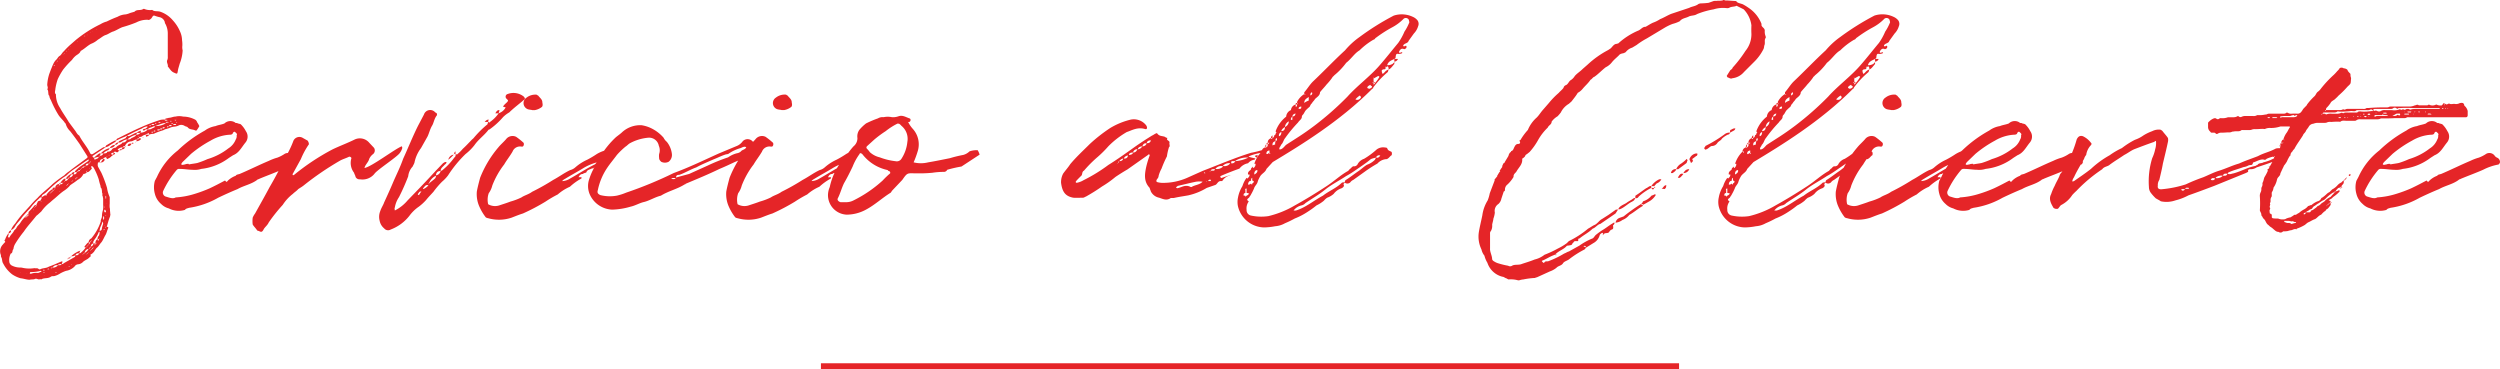 <svg xmlns="http://www.w3.org/2000/svg" width="437" height="64.5" viewBox="0 0 437 64.5">
  <g id="Grupo_1173" data-name="Grupo 1173" transform="translate(-742 -370)">
    <path id="Trazado_98" data-name="Trazado 98" d="M938.781,566.727h150" transform="translate(-53.281 -132.727)" fill="none" stroke="#e52528" stroke-width="1"/>
    <path id="Trazado_104" data-name="Trazado 104" d="M-192.7-14.38l-.156.312a1.107,1.107,0,0,0,.831-.364v-.1a.181.181,0,0,0-.1-.052h-.208V-14.8c-.052-.052-.052-.052-.156-.052.156-.156.156,0,.156.052a1.518,1.518,0,0,0,.468-.1,1.161,1.161,0,0,1,.676-.312c.052-.156.312-.156.468-.26.1-.052.1,0,.1.156v.1a2.355,2.355,0,0,1,.831-.156,10.824,10.824,0,0,1,1.663-.623c.052-.052.208-.052.26-.156a5.68,5.68,0,0,0,.883-.26,2.179,2.179,0,0,1,.78-.208,2.209,2.209,0,0,0,.883-.26,1.114,1.114,0,0,1,.987.156c.208.1.416.1.52.26.364.416.883.26,1.3.519h.208a5.707,5.707,0,0,0,.468-.727c.052,0,0-.1,0-.1a3.873,3.873,0,0,0-.364-.623.781.781,0,0,0-.468-.519,4.581,4.581,0,0,0-1.975-.467,2.966,2.966,0,0,0-1.351,0c-.416,0-.728.208-1.143.208-.208.1-.572.052-.78.312.208,0,.312.052.468.052,0,0,.052,0,.052.1h-.052c-.208.052-.364.1-.468-.156a2.965,2.965,0,0,0-.676.052,30.791,30.791,0,0,0-3.43,1.3c-1.3.571-2.65,1.247-4,1.922a.4.4,0,0,0-.312.416c.1-.1.26-.1.312-.156a9.818,9.818,0,0,1,1.3-.571c.052-.1.156-.1.312-.1a1.2,1.2,0,0,0-.26.364c-.364.208-.676.312-.987.467-.156.052-.312.208-.312.312a.552.552,0,0,0,.416-.052c.416-.208.676-.467,1.143-.467-.208.26-.312.519-.728.519-.052,0-.208.052-.208.156-.26.26-.728.312-.987.675-.1.052-.156.1-.208.1a.713.713,0,0,0-.52.26.855.855,0,0,1-.624.416c-.156-.052-.26.052-.312.208a1.319,1.319,0,0,1-.624.1,2.005,2.005,0,0,1,.883-.571.932.932,0,0,0,.26-.364,3.014,3.014,0,0,0-1.559.935h.416c-.052.312-.312.416-.624.416a1.044,1.044,0,0,0,.208-.416h-.26a8.883,8.883,0,0,0-.728.571c-.052.052-.156.1-.156.208.156,0,.312-.1.416-.1a.885.885,0,0,1,.364-.052c-.1.312-.416.312-.676.467a.192.192,0,0,1-.1-.156v-.156c-.052,0-.156-.1-.26-.156,0-.052-.1-.156,0-.208l2.027-1.35.208-.156a1.542,1.542,0,0,0,.78-.364l.935-.571c.052-.1.156-.156.156-.208-.1,0-.208-.1-.26,0-.572.26-1.039.571-1.507.831a1.087,1.087,0,0,1-.208.312h-.26l-.831.519-.883.571c-.26.208-.468.208-.624-.052-.468-1.039-1.3-1.922-1.871-3.012,0-.052-.052-.052-.1-.1-.364-.26-.468-.623-.728-.935l-1.039-1.4c-.468-.831-1.039-1.558-1.507-2.441a4.187,4.187,0,0,1-.728-2.389c-.312-.26-.1-.675-.1-.935a9.174,9.174,0,0,1,.416-1.714,12.61,12.61,0,0,1,.935-1.662,16.021,16.021,0,0,1,1.559-1.714,3.419,3.419,0,0,1,.728-.779c.312-.208.676-.416.78-.779.676-.364,1.143-.883,1.819-1.247a3.868,3.868,0,0,0,1.2-.727c.468-.26.78-.571,1.247-.779.572-.156.935-.519,1.507-.675.52-.208.987-.519,1.507-.727a22.578,22.578,0,0,0,2.443-.831,4.108,4.108,0,0,1,1.975-.467c.26.1.468-.052.676-.26l.208-.312c.052-.156.208-.156.312-.156a5.11,5.11,0,0,0,.831.26,1.226,1.226,0,0,1,.987.883c0,.208.156.364.208.519a3.55,3.55,0,0,1,.312,1.506v4a1.447,1.447,0,0,1-.052.519c-.26.467.156.831.052,1.195.364.416.572.883,1.091,1.091.572.26.572.26.676-.364.052-.364.208-.779.312-1.195a7.263,7.263,0,0,0,.52-2.337,2.247,2.247,0,0,1-.052-.831,5.047,5.047,0,0,0-.052-.935,3.815,3.815,0,0,0-.364-1.558,6.8,6.8,0,0,0-1.247-1.922,5.01,5.01,0,0,0-2.183-1.506c-.468-.156-.935,0-1.351-.26,0-.052-.052-.052-.156-.052a2.516,2.516,0,0,1-1.247-.156.236.236,0,0,0-.26,0c-.468.312-1.091,0-1.507.467-.312.1-.624.156-.987.312a3.2,3.2,0,0,1-.572.156,3.163,3.163,0,0,0-1.4.416A20.385,20.385,0,0,0-198-35a4.074,4.074,0,0,0-1.091.467,21.535,21.535,0,0,0-4.365,2.8l-.832.727a12.97,12.97,0,0,0-1.2,1.195c-.312.26-.416.571-.676.779-.364.208-.416.467-.624.675a2.175,2.175,0,0,0-.572.831c-.156.26-.208.519-.364.831l-.312.831a7.418,7.418,0,0,0-.364,1.922c0,.26.208.519,0,.779.208.208.156.571.208.831a.37.37,0,0,0,.156.312,1.516,1.516,0,0,0,.26.727,18.17,18.17,0,0,0,1.351,2.649c.312.467.728.831,1.039,1.247.052.156.208.208.208.26a2.818,2.818,0,0,0,.78,1.3c.572.727,1.091,1.454,1.611,2.181l1.351,2.13c.156.208.052.364-.052.416-1.039.779-2.079,1.506-3.066,2.285a5.445,5.445,0,0,0-.883.727A18.6,18.6,0,0,0-207.46-6.59c-.831.831-1.871,1.558-2.65,2.441a13.252,13.252,0,0,0-1.2,1.247L-212.4-1.707A15.318,15.318,0,0,0-214.008.318a3.722,3.722,0,0,0-.572.779,1.883,1.883,0,0,0-.156.364,1.336,1.336,0,0,0,.728-.675c.364-.623.883-1.039,1.2-1.558a18.616,18.616,0,0,1,1.351-1.506c.26-.312.468-.623.728-.883a9.6,9.6,0,0,1,.728-.727l.364-.364h.26c.052.208-.156.364-.208.571a.726.726,0,0,0-.468.156c-.052.208-.208.416-.26.623.052,0,.052.052.156.052-.1,0-.1.1-.156.1V-2.9c-.156,0-.26,0-.312.052a11.376,11.376,0,0,1-1.039,1.143v.26c-.1.1-.208.156-.208.208a.278.278,0,0,0-.156.208h.156c0,.156-.052.208-.156.208v-.208c-.156,0-.156.156-.208.208a.519.519,0,0,0-.26.208,4.959,4.959,0,0,0-.624.831c-.208.312-.468.467-.624.779-.1.26-.312.364-.468.571-.156.416-.572.675-.78,1.143,0,.052-.156.052-.156.052a.27.27,0,0,1-.1-.208c0-.052.052-.1.052-.156a.77.77,0,0,0,.052-.364c-.052.052-.156.052-.156.156a3.157,3.157,0,0,0-.468.935c-.1.052-.1.1-.1.208.156.1.156.26,0,.312-.1.156-.208.208-.26.312a1.687,1.687,0,0,0-.416,1.766c.1.1,0,.312.1.467.208.312.1.779.364,1.143a5.468,5.468,0,0,0,1.559,1.87,5.286,5.286,0,0,0,1.455.675c.572.052,1.039.26,1.611.26.26-.1.676,0,.935-.156.364-.1.52.208.883.052.052,0,.208.1.26,0,.52-.26,1.143-.052,1.663-.467a1.026,1.026,0,0,1,.468-.052,3.3,3.3,0,0,0,1.091-.467,6.314,6.314,0,0,1,1.039-.467,2.646,2.646,0,0,0,1.507-.779.787.787,0,0,1,.572-.364,1.36,1.36,0,0,0,.935-.467c.26-.208.52-.312.831-.519l.468-.416c.1-.1-.156-.208,0-.312.052-.052.156-.052.312-.208l.26-.26a5.268,5.268,0,0,1,.468-.675c.364-.26.52-.675.831-.987.312-.416.468-.883.728-1.3.208-.364.26-.779.468-1.195.052-.208-.156-.208-.208-.208H-198c.156-.519.312-1.143.52-1.662a1.037,1.037,0,0,0,.1-.467c.1-.1-.1-.26,0-.416-.1-.26,0-.519-.1-.779a3.391,3.391,0,0,1,0-.727V-4.3a6.285,6.285,0,0,1-.468-1.61,19.947,19.947,0,0,0-.987-2.649l-.572-1.039a.854.854,0,0,1-.052-.519c0-.052,0-.208.052-.26h.26c.1.052.1.052.156.156,0-.1,0-.1.052-.156h-.208c.1-.467.156-.519.624-.623-.052.156-.156.208-.208.312l-.208.312c.416.052.572-.26.728-.467l-.052-.052c-.1,0-.208-.1-.26-.1.052-.156.312-.26.52-.312v.052c.1.26.208.364.364.208a1.628,1.628,0,0,0,.572-.416.427.427,0,0,0,.26-.26.191.191,0,0,1-.156-.052c-.1,0-.156,0-.208-.052.052,0,.052,0,.052-.1a.726.726,0,0,1,.468-.156,1.1,1.1,0,0,0-.156.364h.156c.052-.052.208-.1.208-.208,0-.052-.156-.1-.208-.156.052-.156.156-.208.26-.156.156,0,.26.208.416.052.1-.052.208-.208.312-.312h-.208c-.052,0-.052-.052-.1-.052v-.1a1.356,1.356,0,0,1,.883-.364,3.183,3.183,0,0,0-.208.312c-.156.052-.364,0-.364.208.156,0,.364.052.364-.156.312,0,.52-.1.572-.364h-.364c.052-.208.26-.208.364-.208v.208c.1-.1.1-.1.156-.1l-.156-.1a1.25,1.25,0,0,1,1.039-.831c.26,0,.52-.208.728-.26.052-.052.208-.052.312-.052h.052c0-.26.208-.208.364-.208C-192.389-14.38-192.545-14.432-192.7-14.38Zm-6.7,6.96a9.36,9.36,0,0,0,.26.987c.052.1.052.312.1.467a.449.449,0,0,1,.156.312,1.6,1.6,0,0,1,.052.467c0,.156.156.364.052.467,0,.156.1.26.1.416a1.143,1.143,0,0,1,.052.416v.935a3.155,3.155,0,0,1-.052.987,3.26,3.26,0,0,0-.156.987c0,.364-.26.623-.208.935A8.839,8.839,0,0,1-200.7,2.915a.761.761,0,0,0-.468.675c-.26.1-.468.467-.676.675-.1.1,0,.26.156.26a5.072,5.072,0,0,1-.883.935c-.052.052-.208.052-.26.052.052-.156.156-.26.156-.416h-.1a4.928,4.928,0,0,0-1.4.883v.052a1.145,1.145,0,0,0,.416-.052c.052-.052.208-.052.312-.156l-.1.312-1.923,1.091c-.156.156-.312.208-.416.156a.548.548,0,0,0,.1-.26c.1-.052.1-.156,0-.156l-.052-.052c-.78.312-1.507.675-2.287.935-.468.312-1.039.208-1.507.467-.156.052-.26-.052-.416-.156-.1-.052-.416,0-.572-.052a5.539,5.539,0,0,1-2.079-.052,1.6,1.6,0,0,0-.468-.052,3.2,3.2,0,0,1-1.351-.312.851.851,0,0,1-.52-.779,2.429,2.429,0,0,1,.26-1.35c.416-.1.208-.571.468-.779a2.2,2.2,0,0,1,.312-.935,19.777,19.777,0,0,1,1.507-2.13c.624-.935,1.455-1.818,2.183-2.753l.26-.208.624-.571a7.183,7.183,0,0,1,1.507-1.558l.468-.416c.676-.519,1.3-1.195,2.027-1.662a4.467,4.467,0,0,0,1.039-.935c.416-.312.883-.571,1.3-.935a2.265,2.265,0,0,0,.987-.987,5.391,5.391,0,0,0,.52-.208s0-.052.1-.156a.5.5,0,0,0,.364-.1,3.135,3.135,0,0,0,.416-.416c.156-.1.052-.26,0-.312-.052-.1,0-.156,0-.208h.156c.1.052.208.208.26.26A11.922,11.922,0,0,1-199.4-7.421Zm-4.209-1.247h.364a.4.4,0,0,1-.52.364c0-.156.052-.208.156-.364a.479.479,0,0,0-.572.364.39.39,0,0,0-.26.052,2.428,2.428,0,0,0-.728.727h.416a.479.479,0,0,1-.572.364c.1-.1.1-.208.156-.364h-.26a2.964,2.964,0,0,0-.676.727h.416c-.1.312-.26.208-.416.208V-6.8c-.156.1-.208.1-.208.208h.208c0,.156-.052.208-.208.208V-6.59c-.416,0-.572.26-.728.623.052,0,.052.052.156.052-.1.052-.1.052-.156.052v-.1c-.416,0-.416,0-.416.312-.1,0-.208,0-.26.1a3.054,3.054,0,0,0-.883.935c.1.052.1.052.156.052-.156.1-.156,0-.156-.052-.156,0-.312,0-.364.1a1.824,1.824,0,0,0-.416.26.527.527,0,0,1,.26-.519,3.393,3.393,0,0,0,.831-.675,23.227,23.227,0,0,1,2.7-2.285l.572-.364a8.045,8.045,0,0,1,1.3-1.091c.831-.519,1.611-1.143,2.443-1.662.052-.052.1-.052.1,0v.208l-1.143.779a6.3,6.3,0,0,0-1.247,1.039A.191.191,0,0,1-203.614-8.667Zm11.485-6.908c.052,0,.052-.1.052-.156.052-.052.052-.052.052-.1l-.1-.1c-.208.156-.468.156-.572.364-.364,0-.624.26-.935.364-.26.156-.52.312-.78.208a.181.181,0,0,1,.052-.1c.831-.416,1.611-.831,2.494-1.195a2.634,2.634,0,0,1,.78-.364h.208c0,.052-.052.208-.1.208-.1.052-.156.052-.208.156l-.416.1c-.052.052-.156.208-.052.208.052,0,.1.052.208.052a.568.568,0,0,1,.624-.208A1.742,1.742,0,0,1-192.129-15.575ZM-199.352,2.4a.86.86,0,0,0-.26.623.82.82,0,0,0-.364.779h.156c0,.1-.052.1-.156.156V3.8h-.364a.506.506,0,0,1-.416.519.465.465,0,0,1,.416-.519c-.1-.312.1-.467.156-.623a5.064,5.064,0,0,0,.78-1.35c.052-.052.1-.1.156-.1A1.776,1.776,0,0,1-199.352,2.4Zm-10.082,6.337c-.26.052-.468.26-.728.208a2.422,2.422,0,0,0-1.091.156c-.052,0-.208-.052-.208-.1.052-.052.052-.208.156-.208a5.971,5.971,0,0,0,.935-.052,4.145,4.145,0,0,0,.78-.156c.052,0,.156.052.208.052C-209.434,8.629-209.434,8.733-209.434,8.733ZM-198.625.37a5.476,5.476,0,0,0-.26.987c0,.1-.208.208-.364.26a2.177,2.177,0,0,1,.208-.831,3,3,0,0,0,.26-.727l.1-.1V.111A1.056,1.056,0,0,1-198.625.37Zm5.769-15.582c0,.1,0,.1-.1.156-.208.312-.676.312-.935.623a1.769,1.769,0,0,1-.52.052A3.5,3.5,0,0,1-192.856-15.212Zm5.145-1.974a3.458,3.458,0,0,1-1.767.467.051.051,0,0,1,.052-.052c.468-.156.935-.364,1.4-.467h.312Zm-2.546.987a1.95,1.95,0,0,1-.572.052c.208-.312.624-.312.883-.467.1-.1.312-.052.416-.052C-189.634-16.406-190-16.406-190.258-16.2Zm-7.224,3.324c.416-.052.78-.156.935-.571A1.14,1.14,0,0,0-197.482-12.874Zm-9.978,20.88a.811.811,0,0,1,.676-.416h.26A1.013,1.013,0,0,1-207.46,8.005Zm13.2-21.5c0,.052-.1.1-.1.156,0,0,.1.1.156.1a.506.506,0,0,0,.52-.416C-193.9-13.653-194.1-13.705-194.26-13.5ZM-201.9,5.46c.156-.416.26-.623.728-.727A1.419,1.419,0,0,1-201.9,5.46Zm-2.494-13.452.208-.26c.156,0,.208-.052.364-.052-.156.312-.364.571-.728.571Zm11.537-7.22.156-.312h.572A.852.852,0,0,1-192.856-15.212Zm-10.6,21.035c.1-.26.312-.312.624-.312A.448.448,0,0,1-203.458,5.824ZM-191.141-15c0,.1,0,.1.052.156.156-.156.416-.052.468-.364h-.52C-191.141-15.108-191.193-15.056-191.141-15ZM-214.735,1.513a.506.506,0,0,0-.416.519C-214.839,1.98-214.683,1.773-214.735,1.513Zm13.564-11.686a.371.371,0,0,1-.52.312C-201.639-10.121-201.431-10.173-201.171-10.173Zm4.625-3.272a.563.563,0,0,0,.572-.416A.608.608,0,0,0-196.546-13.446Zm-1.871,11.427.052-.1c.156,0,.26.364.208.416,0,.052-.052.052-.156.052S-198.469-1.915-198.417-2.019Zm-.156,1.039.1.1c0,.1.052.26,0,.364a.192.192,0,0,1-.1.156c-.052,0-.052-.052-.052-.208V-.876S-198.573-.876-198.573-.98Zm-7.587,8.57h-.364c.1-.156.156-.208.26-.156.1,0,.208-.052.364-.052A.265.265,0,0,1-206.16,7.59Zm17.046-23.58s-.1,0-.1-.052a.1.1,0,0,0,.1-.1h.468A.371.371,0,0,1-189.115-15.991Zm2.391-.727h-.416c.052-.208.26-.208.416-.156.052,0,.052.1.1.1C-186.672-16.77-186.672-16.718-186.724-16.718Zm.78-.208c-.208,0-.364.052-.468-.156h.468l.1.1ZM-190-17.081h.312c0,.1-.052.156-.208.156h-.312C-190.206-16.977-190.05-17.081-190-17.081Zm2.131.675a.625.625,0,0,1-.416.1c.1-.312.26-.208.416-.156.052,0,.052,0,.052.052Zm.624-1.039a.051.051,0,0,0,.052.052.051.051,0,0,1-.052.052.7.7,0,0,0-.468.1C-187.608-17.549-187.452-17.445-187.244-17.445ZM-201.9-9.654c-.052.208-.208.208-.416.208A.382.382,0,0,1-201.9-9.654Zm13.252-6.492c0-.26.156-.156.312-.156C-188.335-16.043-188.543-16.146-188.647-16.146Zm-14.032,7.116c0,.208-.208.208-.364.208C-202.99-9.031-202.834-9.031-202.678-9.031Zm-2.079,15.478c.1,0,.312,0,.364-.208C-204.549,6.239-204.705,6.239-204.757,6.447Zm6.548-10.907c0-.052.052-.052.052-.1a.181.181,0,0,0,.052.1V-4.1a.161.161,0,0,1-.052.1c0-.052-.052-.1-.052-.156Zm-2.91,8.051h.156c0,.1,0,.312-.156.364Zm1.715-.416c0,.052-.1.156-.1.156-.052,0-.052-.1-.052-.156-.052-.052,0-.156,0-.156h.156Zm10.55-20.62h.208l.052.052-.052.052c-.1.1-.156,0-.208,0-.1,0-.1,0-.156-.052C-188.959-17.393-188.959-17.445-188.855-17.445Zm-.676,1.662c-.156,0-.208,0-.26.052,0-.208.052-.208.26-.208,0,0,0,.1.052.1A.051.051,0,0,0-189.53-15.783Zm-3.95,1.974a.234.234,0,0,0-.156.156h.208c.1,0,.1-.052.1-.052C-193.324-13.809-193.48-13.861-193.48-13.809ZM-190-15.575a.208.208,0,0,1-.208-.1.051.051,0,0,0,.052-.052h.26C-189.946-15.679-189.946-15.575-190-15.575Zm2.754-1.039c0,.1-.1.1-.156.1s-.052-.1-.052-.1c0-.052.052-.052.1-.052a.4.4,0,0,1,.156-.052C-187.192-16.666-187.192-16.614-187.244-16.614Zm-17.306,8.882a.19.19,0,0,1-.208.208A.19.19,0,0,1-204.549-7.732Zm17.877-9.4-.052-.052a.051.051,0,0,0,.052-.052c.156,0,.26,0,.26.1Zm-25,15.945c0,.1-.052.156-.208.156v-.156Zm3.95,9.3c-.052,0-.052,0-.052-.052h.052c.052-.052.208-.052.26-.052C-207.512,8.109-207.564,8.161-207.719,8.109Zm-1.247.416c-.1,0-.1,0-.156-.052.052,0,.052-.1.156-.1.052,0,.1.1.1.1C-208.863,8.525-208.915,8.525-208.967,8.525Zm.728-.208a.4.4,0,0,1-.156-.052.192.192,0,0,0,.156-.1c.052,0,.1.1.208.1A.393.393,0,0,1-208.239,8.317Zm4.989-16.049c0,.156-.052.156-.208.208A.223.223,0,0,1-203.25-7.732Zm2.7,12.465c0-.156.052-.156.208-.208A.223.223,0,0,1-200.548,4.733Zm10.082-21.607h.208l-.156.156-.1-.052S-190.518-16.874-190.466-16.874Zm-10.5,21.4c0-.1.052-.156.208-.156C-200.756,4.422-200.808,4.525-200.963,4.525Zm0-14.907c0,.156-.052.208-.156.208C-201.119-10.329-201.015-10.381-200.963-10.381Zm14.187-7.272a.112.112,0,0,1,.1.1s-.052,0-.1.1c0-.1-.1-.1-.156-.156A.524.524,0,0,0-186.776-17.653ZM-198.469,1.461c-.1,0-.1,0-.1-.1a.228.228,0,0,0,.156-.052c.052,0,.052,0,.052.052C-198.365,1.357-198.417,1.461-198.469,1.461Zm12.317-19.269h.312l-.1.1C-186-17.7-186.049-17.7-186.152-17.808Zm-3.274.571s.1,0,.1.052c0,0,0,.052-.1.052h-.156C-189.582-17.185-189.53-17.237-189.426-17.237Zm-12.68,22.905c.052-.1.052-.156.208-.156C-201.9,5.564-201.951,5.668-202.107,5.668Zm-2.65-12.258a.19.19,0,0,1-.208.208C-204.913-6.486-204.913-6.486-204.757-6.59Zm-2.91,1.35c0,.156-.052.208-.156.208C-207.771-5.187-207.771-5.187-207.667-5.239Zm4.625-3.584c0,.1-.052.1-.208.156C-203.25-8.771-203.146-8.823-203.042-8.823Zm1.923,13.556c0-.156.1-.156.156-.208C-200.963,4.629-201.015,4.733-201.119,4.733Zm.208-1.143c0-.156.1-.156.156-.208C-200.756,3.487-200.808,3.591-200.912,3.591Zm-8.055,5.194c.052,0,.052.052.1.052-.052,0-.052.1-.052.1-.052,0-.156-.1-.208-.1A.524.524,0,0,0-208.967,8.784Zm1.507-14.179c0,.1-.052.156-.208.156A.232.232,0,0,1-207.46-5.395Zm0-.156h.208c0,.052-.052.1-.208.1Zm.572,14.491c0-.1-.1-.1-.1-.156h.208a.051.051,0,0,0,.052.052C-206.784,8.836-206.836,8.836-206.888,8.94Zm2.495-2.7c.1,0,.156-.052.208-.208C-204.289,6.136-204.393,6.136-204.393,6.239Zm2.91-1.922c0-.052.052-.156.208-.156C-201.379,4.266-201.379,4.318-201.483,4.318Zm.728.571a.353.353,0,0,1,.208-.156C-200.548,4.837-200.652,4.889-200.756,4.889Zm1.351-16.257a.138.138,0,0,1,.156-.156A.166.166,0,0,1-199.4-11.368Zm-7.8-15.893s-.052,0-.052-.1c.052,0,.052,0,.052-.052l.1.052A.1.1,0,0,1-207.2-27.261Zm5.509,31.787c0-.1.052-.156.208-.156C-201.587,4.422-201.587,4.525-201.691,4.525Zm3.534-3.48c-.156-.156,0-.156.052-.156A.227.227,0,0,1-198.157,1.046ZM-204.549,7.9c-.1,0-.1,0-.156-.052A.313.313,0,0,0-204.5,7.8a.051.051,0,0,0,.052.052A.161.161,0,0,1-204.549,7.9Zm3.066-16.621c-.1,0-.156,0-.156-.052a.228.228,0,0,1,.156-.052Zm-.831-.727c0,.156-.052.208-.1.208C-202.419-9.394-202.367-9.446-202.315-9.446Zm.624-.312c0,.052-.052.1-.208.1C-201.9-9.706-201.847-9.758-201.691-9.758Zm-8.627,7.064c0,.052-.052.1-.208.1C-210.526-2.642-210.474-2.694-210.318-2.694Zm9.51-7.843c.052.156,0,.1-.1.156C-200.912-10.433-200.912-10.537-200.808-10.537Zm-1.715,1.3c0,.1-.052.208-.1.208C-202.626-9.187-202.575-9.238-202.523-9.238Zm1.039,14.907c0-.1.052-.156.208-.156C-201.379,5.564-201.431,5.668-201.483,5.668Zm15.695-23.009c-.052,0-.052,0-.1-.052.052,0,.1-.052.156-.052a.051.051,0,0,0,.052.052A.161.161,0,0,1-185.789-17.341ZM-207.044-5.759c-.052.052-.052.1-.208.1C-207.252-5.707-207.2-5.759-207.044-5.759Zm9.406-5.817v-.052c0-.1.1-.1.1,0C-197.534-11.628-197.534-11.576-197.638-11.576Zm-14.4,10.751c0,.052-.1.1-.1.1-.052,0-.052-.052-.052-.1Zm7.172,7.427a.184.184,0,0,1,.1-.156C-204.861,6.447-204.965,6.447-204.861,6.6Zm3.586-2.441c0-.1.052-.208.1-.208A.27.27,0,0,1-201.275,4.162Zm1.2-.052c-.1-.156,0-.156.052-.156C-200.028,4.058-200.028,4.058-200.08,4.11Zm8.419-18.854h-.1l.1.1h.052C-191.609-14.744-191.609-14.744-191.661-14.744Zm-6.7,12.1h.052a.312.312,0,0,0-.052.208l-.052-.052A.227.227,0,0,1-198.365-2.642Zm-8.159-25.5c0,.052-.052.156-.1.156C-206.628-28.092-206.576-28.144-206.524-28.144Zm1.143,21.035c0,.052-.052.156-.1.156C-205.485-7.057-205.433-7.109-205.381-7.109Zm3.534-25.45c.156.156,0,.156-.052.156C-201.847-32.4-201.847-32.507-201.847-32.559Zm-9.822,31.216a.181.181,0,0,1,.1.052c0,.052-.052.052-.1.052Zm7.639-5.765c0,.052,0,.052-.052.156C-204.186-7.109-204.082-7.109-204.03-7.109Zm3.222,12.154c-.156-.156,0-.052.052-.156A.227.227,0,0,1-200.808,5.045Zm.1-1.662c0-.052,0-.052.052-.156C-200.548,3.383-200.652,3.383-200.7,3.383Zm-4.261-9.765a.523.523,0,0,1-.052.156C-205.121-6.382-205.017-6.33-204.965-6.382Zm-1.351,0c0,.156-.052.156-.1.208A.394.394,0,0,1-206.316-6.382Zm.052-22.178.1.1-.1.052ZM-198-11.368a.256.256,0,0,1,.052-.156C-197.9-11.368-197.949-11.368-198-11.368Zm-12.524,8.882a.181.181,0,0,0-.052.1C-210.734-2.486-210.578-2.486-210.526-2.486Zm2.7-2.545c0,.052-.1.1-.1.1C-208.031-5.031-207.927-4.979-207.823-5.031Zm9.666,4a.051.051,0,0,0-.052-.052l.052-.1.052.1Zm-6.6-5.558c.052-.052.052-.052.052-.1C-204.549-6.59-204.705-6.59-204.757-6.59Zm-6.028,4.467s.052,0,0,.1c-.052,0-.052,0-.052-.1Zm8.627,7.947c-.156-.1,0-.1.052-.1C-202.159,5.72-202.159,5.772-202.159,5.824Zm-1.3-13.348c-.052.1-.052.1-.052.156C-203.614-7.524-203.51-7.524-203.458-7.524Zm-.52.364a.523.523,0,0,0,.052-.156C-203.822-7.161-203.926-7.161-203.978-7.161Zm-5.4,3.584c-.156.052-.156-.052-.156-.052A.257.257,0,0,1-209.382-3.577Zm7.276-4.726c-.052,0-.052-.052-.1-.052C-202.107-8.459-202.107-8.356-202.107-8.3Zm-2.858-21.555c0,.052-.052.052-.052.1C-205.121-29.858-205.017-29.858-204.965-29.858Zm1.715,22.126c.1-.052.1-.1.1-.1C-203.042-7.732-203.146-7.732-203.25-7.732Zm-2.183-21.763c.052.156,0,.156-.052.156C-205.485-29.391-205.433-29.391-205.433-29.495Zm-1.091,23.321c0,.052-.052.052-.052.156C-206.628-6.174-206.576-6.174-206.524-6.174Zm5.249,11.634.052-.1C-201.119,5.512-201.223,5.46-201.275,5.46Zm1.039-1.039c-.052.1-.052.1-.1.1l.1-.156Zm.52-.727-.052.1a.227.227,0,0,1,.052-.156S-199.612,3.694-199.716,3.694Zm-6.444-8.986h-.1v-.1Zm2.079,12.829h-.1l.1-.1Zm2.6-16.361a.227.227,0,0,1,.052-.156C-201.379-8.927-201.431-8.927-201.483-8.823Zm.468-.571v.1l-.1-.1Zm8-4.467.1-.1C-193.012-13.965-193.064-13.913-193.012-13.861Zm-9.562,18.854a.181.181,0,0,0-.052.1C-202.575,5.1-202.523,5.1-202.575,4.993Zm3.222-2.026a.161.161,0,0,1,.052-.1C-199.249,2.967-199.3,2.967-199.352,2.967Zm-2.235,2.857c-.1-.1,0-.1,0-.1Zm-3.118-36.046c.1.156,0,.1-.052.052A.051.051,0,0,0-204.705-30.222ZM-205.589-6.9a.112.112,0,0,1-.1.1A.112.112,0,0,1-205.589-6.9ZM-198.313.63h-.1l.052-.052A.051.051,0,0,1-198.313.63Zm-4.781-32.2v.1h-.052Zm1.715-1.091-.052.052-.052-.052ZM-198.157.059h-.052l.052-.1Zm-.52,1.714h-.1l.1-.052Zm-1.2-35.475.052.1h-.052Zm-5.717,4.415a.051.051,0,0,1-.052.052C-205.693-29.287-205.641-29.287-205.589-29.287Zm3.69-3.064a.051.051,0,0,0-.052.052C-202.055-32.351-201.951-32.351-201.9-32.351Zm13.72,14.751v.052h-.1Zm-16.058-13.037-.052.1v-.1Zm3.43-2.441v.052l-.1-.052Zm15.123,14.959h-.1l.052-.052Zm-21.047-9.817-.052.052C-206.836-27.937-206.784-27.937-206.732-27.937Zm.26-.312c.052-.052.052-.1.1-.1Zm-2.443,24.1h.052l-.052.052Zm3.794,12.258.1-.052h.052Zm-8,.727.052-.052v.052Zm13.98-6.285.052-.052v.052Zm1.2-5.765v.052L-198-3.214Zm-2.494-30.073v.052l-.052-.052Zm2.079,28.307.052.052h-.052ZM-208.915,9.46l.052-.052V9.46Zm3.482-1.143V8.265h.052ZM-211.2-1.707v.052l-.052-.052Zm-.728,10.751c-.052,0-.052-.052,0-.052Zm47.032-20.2a1.227,1.227,0,0,1-.468-.312,1.147,1.147,0,0,0-1.507-.416,6.175,6.175,0,0,1-1.3.675,8.93,8.93,0,0,0-1.507.571c-1.611.675-3.378,1.558-5.093,2.285-.312.1-.572.1-.676.312a3.95,3.95,0,0,0-1.351.831c-.26.312-.26.312-.52,0-.883.467-1.663.883-2.65,1.35a23.108,23.108,0,0,1-2.65.987,13.959,13.959,0,0,1-3.326.623c-.52.312-1.2,0-1.767-.156a.729.729,0,0,1-.416-.987,16.033,16.033,0,0,1,2.339-3.636.532.532,0,0,1,.468-.208c.831,0,1.663.156,2.339.156a3.741,3.741,0,0,0,1.507-.156,9.812,9.812,0,0,0,4.833-1.922l.728-.467c1.039-.416,1.455-1.35,2.131-2.181a1.63,1.63,0,0,0,.1-2.026,4.426,4.426,0,0,0-.831-1.143c-.052-.1-.364-.156-.572-.208-.208-.156-.364,0-.468-.156a1.5,1.5,0,0,0-1.871.156c-.468.208-1.091.26-1.559.467a4.338,4.338,0,0,0-1.871.779,22.218,22.218,0,0,0-4.729,3.48,12.229,12.229,0,0,0-3.638,4.623l-.364.675a4.246,4.246,0,0,0,0,2.285,3.376,3.376,0,0,0,1.091,1.766,2.907,2.907,0,0,0,1.351.779,3.722,3.722,0,0,0,2.806.26c.208-.26.416-.26.728-.364A14.5,14.5,0,0,0-178.513-4.2c1.091-.519,2.235-1.039,3.378-1.506,1.091-.623,2.391-.831,3.43-1.61.052-.1.26-.1.416-.208,1.247-.519,2.546-.987,3.846-1.558a9.574,9.574,0,0,1,2.494-.883c.052,0,.312-.052.312-.156C-164.326-10.381-164.534-10.952-164.9-11.16Zm-19.748.623,1.4-1.35a20.227,20.227,0,0,1,3.378-2.285,7.355,7.355,0,0,1,3.274-1.039c.312,0,.572-.052.624-.26.052-.156.26-.364.416-.208.208.208.416.312.26.571a1.086,1.086,0,0,1-.156.727,3.206,3.206,0,0,1-1.3,1.558,10.983,10.983,0,0,1-3.638,1.87,15.192,15.192,0,0,1-1.767.675c-.416.1-1.039.156-1.507.26v-.1a1.427,1.427,0,0,0-.676.1c-.156,0-.468.156-.624,0C-185.009-10.173-184.7-10.485-184.645-10.537Zm38.2-2.649c-1.2.467-5.2,3.532-6.5,3.792.1-.571.676-.987.831-1.61a2.167,2.167,0,0,1,.676-.831.829.829,0,0,0,.156-1.091l-.831-.883a2.14,2.14,0,0,0-2.546-.571c-1.247.623-2.546,1.091-3.846,1.714a39.712,39.712,0,0,0-6.808,4.519h-.156c-.052-.052-.052-.26,0-.26l1.4-2.545a13.916,13.916,0,0,1,1.3-2.441c.208-.156.052-.519-.1-.779l-.831-.467a1.144,1.144,0,0,0-1.663.467,16.456,16.456,0,0,1-1.2,2.545c-.935,1.87-1.923,3.792-2.962,5.558-.883,1.662-1.715,3.116-2.546,4.623a3.311,3.311,0,0,0-.416.727,4.591,4.591,0,0,0,0,1.195c.208.364.52.623.78,1.039.052.052.208.052.416.156.312.156.468.1.676-.26.208-.467.676-.727.935-1.3a28.723,28.723,0,0,1,2.443-3.064,7.709,7.709,0,0,1,1.767-1.922c.312-.312.676-.519.935-.831.312-.208.676-.416.935-.623a51.222,51.222,0,0,1,6.392-4.363c.468-.26,1.039-.416,1.559-.675.156-.052.416.1.416.26a2.8,2.8,0,0,0,.468,2.545c.052.26.208.416.26.727a.77.77,0,0,0,.78.416,2.7,2.7,0,0,0,2.495-.935c.416-.675,4.054-3.012,4.469-3.688a2.5,2.5,0,0,0,.416-.831C-146.345-12.926-146.345-13.134-146.448-13.186Zm17.1-6.337c-.416,0-.52.208-.728.571h.572a5.924,5.924,0,0,1-1.507,1.506c-.052.208-.26,0-.312,0a.8.8,0,0,1,.1-.416c-.364,0-.52.208-.728.416h.624c-.1.26-.1.467-.26.519a18.146,18.146,0,0,0-2.235,2.233c-.156.208-.364.312-.468.467-.572.571-.987,1.039-1.455,1.454a7.951,7.951,0,0,1-.935.935c0,.1-.156,0-.312.1v-.1h-.052V-12.3a.452.452,0,0,0-.208.467h.208v.1h.052c-.052.26-.052.364-.26.519a11.385,11.385,0,0,1-2.183,2.285s-.156,0-.208.052c0-.416.26-.623.572-.935.156-.208.468-.364.468-.571-.208-.156-.364,0-.624.156l-1.247,1.3c-1.663,1.818-3.222,3.428-4.937,5.194a7.021,7.021,0,0,1-2.235,1.766c0-.156-.1-.364,0-.519a4.619,4.619,0,0,1,.728-1.818,38.467,38.467,0,0,0,1.611-3.636,2.93,2.93,0,0,1,.78-1.714c.1-.26.208-.364.312-.675a6.228,6.228,0,0,1,1.143-2.545l1.143-2.026c.26-.519.416-1.247.78-1.87.312-.467.364-1.247.883-1.87a1.453,1.453,0,0,0-.052-.312.693.693,0,0,0-.26-.156,1.144,1.144,0,0,0-1.975.364l-1.039,1.974c-.935,1.87-1.715,3.844-2.6,5.765-.468,1.35-1.091,2.6-1.663,3.9-.52,1.247-1.091,2.493-1.663,3.74-.156.467-.468.883-.676,1.506a2.671,2.671,0,0,0-.1,1.714,2.265,2.265,0,0,0,.78,1.3.884.884,0,0,0,1.143.208A7.565,7.565,0,0,0-145.1-1.032a6.894,6.894,0,0,1,1.663-1.61,8.558,8.558,0,0,0,1.247-1.143c.416-.519.883-.987,1.3-1.454a15.155,15.155,0,0,1,1.507-1.766A6.706,6.706,0,0,0-138.341-8.1a20.977,20.977,0,0,1,3.066-3.74,8.85,8.85,0,0,0,1.559-1.558c.676-.987,1.663-1.662,2.391-2.6.052-.1.1-.1.26-.156a13.115,13.115,0,0,0,2.339-2.13,5.07,5.07,0,0,1,1.091-.831c.78-.779,1.715-1.454,2.546-2.181.312-.208.156-.364,0-.571a2.866,2.866,0,0,0-2.806-.467.484.484,0,0,0-.156.883c.1.156.312.208.1.467-.156.208-.624.519-.78.883.156,0,.312.1.468.1a2.054,2.054,0,0,1-1.247,1.039A2.341,2.341,0,0,0-129.351-19.522Zm-12.42,12.985a.207.207,0,0,1,.1-.208,2.4,2.4,0,0,1,1.2-1.3.624.624,0,0,1-.1.416C-140.888-7.265-141.459-6.953-141.771-6.538Zm1.3-1.558c.052-.416.208-.779.831-.779A1,1,0,0,1-140.472-8.1Zm-2.079,2.337c0,.1-.052,0-.156,0v-.1c.312-.312.416-.675.935-.519A2.3,2.3,0,0,1-142.551-5.759Zm4.261-5.09a7.3,7.3,0,0,0,.935-.883A1.1,1.1,0,0,0-138.289-10.849Zm-5.145,6.181c-.156,0-.156-.1-.156-.1a.051.051,0,0,1-.052-.052c.208-.26.26-.416.416-.467h.156c.052,0,.052,0,.052.052C-143.226-5.083-143.278-4.824-143.434-4.668Zm32.844-6.8c-.208-.519.312-.987.052-1.091a6.066,6.066,0,0,0-1.819.727,17.523,17.523,0,0,1-1.663.987A8.362,8.362,0,0,0-116.1-9.5a2.085,2.085,0,0,1-.883.467c-1.091.519-1.975,1.195-2.962,1.714a38.43,38.43,0,0,1-3.69,2.078c-.624.467-1.351.623-1.871.987a11.068,11.068,0,0,1-1.923.727c-.676.26-1.351.467-1.975.675a2.408,2.408,0,0,1-1.923-.208,3.413,3.413,0,0,1,.1-1.922,3.936,3.936,0,0,0,.624-1.35,14.529,14.529,0,0,1,2.079-3.688c.416-.727.935-1.35,1.455-2.233a1.4,1.4,0,0,1,1.559-.883h.156c.208,0,.364-.416.208-.675a12.644,12.644,0,0,0-1.3-1.039,1.438,1.438,0,0,0-1.663.312c-.416.519-1.039,1.039-1.455,1.558a18.888,18.888,0,0,0-3.17,5.3c-.208.779-.416,1.558-.572,2.389a5.323,5.323,0,0,0,.468,2.7,8.877,8.877,0,0,0,1.091,1.818.993.993,0,0,0,.416.156,6.912,6.912,0,0,0,4.106-.1c.676-.26,1.3-.519,1.975-.727a35.2,35.2,0,0,0,3.95-2.078,20.884,20.884,0,0,1,2.131-1.247,8.24,8.24,0,0,1,2.131-1.35,10.117,10.117,0,0,1,2.027-1.454v-.208h-.52c.208-.416.416-.571.78-.571.1-.156.364-.156.572-.26.156-.416.416-.467.831-.623a.625.625,0,0,1,.416-.1.623.623,0,0,1,.624-.312v.312A7.946,7.946,0,0,0-110.59-11.472Zm-13.824-8.206c.312.1.624.1.78.156h.468a2.779,2.779,0,0,0,1.247-.571c.208-.312.052-.623.052-.883-.052-.467-.468-.727-.728-1.091-.1,0-.208-.156-.312-.156a2.5,2.5,0,0,0-1.715.519A1.135,1.135,0,0,0-124.414-19.678Zm11.693,9.661c-1.455.727-2.858,1.662-4.261,2.441a2.823,2.823,0,0,1-1.4.467c0-.1.312-.312.52-.416,1.091-.675,2.183-1.247,3.274-1.922a9.277,9.277,0,0,1,2.235-.935C-112.461-10.277-112.617-10.018-112.721-10.018Zm28.946-2.6c-.052-.052-.052-.26-.052-.364-.156-.312-.312-.675-.78-.675-.052,0-.1-.156-.364-.208a1.176,1.176,0,0,0-1.871-.208,2.41,2.41,0,0,1-.935.779L-91-11.939c-2.65,1.195-5.2,2.441-7.9,3.428a69.711,69.711,0,0,1-8.315,3.428,9.677,9.677,0,0,1-1.611.519,6.788,6.788,0,0,1-2.91-.1c-.416-.208-.572-.416-.416-.883a10.831,10.831,0,0,1,1.611-3.844c.52-.779,1.143-1.506,1.715-2.285a13.365,13.365,0,0,1,1.507-1.454c.26-.156.416-.364.728-.571a8.273,8.273,0,0,1,3.222-.987,1.727,1.727,0,0,1,1.871,1.4,1.987,1.987,0,0,1,.052,1.454,2.847,2.847,0,0,0,0,.675c0,.26.1.416.364.675a1.431,1.431,0,0,0,1.3,0,1.5,1.5,0,0,0,.572-1.35,4.146,4.146,0,0,0-.883-2.13,2.207,2.207,0,0,1-.572-.727,6.794,6.794,0,0,0-2.287-1.714,5.942,5.942,0,0,0-1.559-.467,4.691,4.691,0,0,0-3.43,1.247c-.208.208-.572.467-1.039.831a15.825,15.825,0,0,0-2.806,3.48,11.322,11.322,0,0,0-1.039,1.922,10.718,10.718,0,0,0-.831,1.922,3.71,3.71,0,0,0,.052,2.6,4.478,4.478,0,0,0,3.95,2.753,12.578,12.578,0,0,0,3.222-.519c.728-.156,1.455-.571,2.183-.779,1.039-.208,2.027-.883,3.118-1.143,1.351-.831,2.858-1.143,4.157-1.974,0,0,.156,0,.156-.1,1.975-.831,4-1.662,5.924-2.6.883-.364,1.767-.779,2.65-1.195l1.715-.727,2.754-1.143Zm-3.326.26a1.242,1.242,0,0,1-.676.364,4.53,4.53,0,0,0-1.611.727A32.246,32.246,0,0,0-92.973-9.81l-3.222,1.454-2.287.623c0-.364.208-.467.572-.467.935-.312,1.923-.935,2.962-1.3.935-.519,1.975-.935,3.014-1.4.676-.26,1.351-.623,2.183-.883.1,0,.26-.052.364-.052A7.029,7.029,0,0,1-87.2-12.874c.26-.1.624-.364.987-.156C-86.373-12.615-86.841-12.615-87.1-12.355ZM-99.313-7.473c.156-.26.52-.156.78-.156C-98.741-7.369-98.949-7.473-99.313-7.473Zm32.324-4c-.208-.519.312-.987.052-1.091a6.066,6.066,0,0,0-1.819.727,17.522,17.522,0,0,1-1.663.987A8.362,8.362,0,0,0-72.5-9.5a2.085,2.085,0,0,1-.883.467c-1.091.519-1.975,1.195-2.962,1.714a38.43,38.43,0,0,1-3.69,2.078c-.624.467-1.351.623-1.871.987a11.069,11.069,0,0,1-1.923.727c-.676.26-1.351.467-1.975.675a2.408,2.408,0,0,1-1.923-.208,3.413,3.413,0,0,1,.1-1.922A3.936,3.936,0,0,0-87-6.33a14.529,14.529,0,0,1,2.079-3.688c.416-.727.935-1.35,1.455-2.233a1.4,1.4,0,0,1,1.559-.883h.156c.208,0,.364-.416.208-.675a12.644,12.644,0,0,0-1.3-1.039,1.438,1.438,0,0,0-1.663.312c-.416.519-1.039,1.039-1.455,1.558a18.888,18.888,0,0,0-3.17,5.3c-.208.779-.416,1.558-.572,2.389a5.323,5.323,0,0,0,.468,2.7A8.875,8.875,0,0,0-88.14-.772a.993.993,0,0,0,.416.156,6.912,6.912,0,0,0,4.106-.1c.676-.26,1.3-.519,1.975-.727a35.2,35.2,0,0,0,3.95-2.078,20.884,20.884,0,0,1,2.131-1.247,8.24,8.24,0,0,1,2.131-1.35,10.117,10.117,0,0,1,2.027-1.454v-.208h-.52c.208-.416.416-.571.78-.571.1-.156.364-.156.572-.26.156-.416.416-.467.831-.623a.625.625,0,0,1,.416-.1.623.623,0,0,1,.624-.312v.312A7.946,7.946,0,0,0-66.989-11.472Zm-13.824-8.206c.312.1.624.1.78.156h.468a2.779,2.779,0,0,0,1.247-.571c.208-.312.052-.623.052-.883-.052-.467-.468-.727-.728-1.091-.1,0-.208-.156-.312-.156a2.5,2.5,0,0,0-1.715.519A1.135,1.135,0,0,0-80.812-19.678Zm11.693,9.661c-1.455.727-2.858,1.662-4.261,2.441a2.823,2.823,0,0,1-1.4.467c0-.1.312-.312.52-.416,1.091-.675,2.183-1.247,3.274-1.922a9.277,9.277,0,0,1,2.235-.935C-68.859-10.277-69.015-10.018-69.119-10.018Zm23.7-1.714c0-.052-.312-.935-.468-.779a3.982,3.982,0,0,0-1.3.208,2.513,2.513,0,0,1-1.091.623,22.064,22.064,0,0,0-2.339.571c-1.3.26-2.546.519-3.794.727a5.28,5.28,0,0,1-2.546,0,15.8,15.8,0,0,0,.676-1.818,4.039,4.039,0,0,0-.831-4.051,5.262,5.262,0,0,1-.728-1.039c-.156-.156.052-.156.156-.156.26-.156.26-.571,0-.623-.624-.208-1.2-.623-1.923-.364a2.779,2.779,0,0,1-1.143.156,3.434,3.434,0,0,0-1.455,0,1.55,1.55,0,0,0-.987.208,17.8,17.8,0,0,0-2.079.883,7.515,7.515,0,0,0-1.143,1.091,1.928,1.928,0,0,0-.364,1.454,1.82,1.82,0,0,1-.676,1.454c-.624.675-1.091,1.4-1.663,2.078A11.238,11.238,0,0,0-71.614-6.07a3.617,3.617,0,0,0-.312,1.4A3.411,3.411,0,0,0-68.652-1.24a7.125,7.125,0,0,0,3.378-.883c1.559-.831,2.806-2.026,4.313-2.961a1.616,1.616,0,0,0,.208-.312l1.819-1.922c.935-1.35.883-1.143,2.443-1.143a24.421,24.421,0,0,0,2.806-.1,13.162,13.162,0,0,1,1.975-.156.63.63,0,0,0,.624-.364,21.577,21.577,0,0,1,2.494-.571ZM-61.064-8.459a15.292,15.292,0,0,0-1.3,1.247,22.061,22.061,0,0,1-5.093,3.48,2.825,2.825,0,0,1-1.455.312h-.831c-.312-.1-.624-.364-.468-.675.416-.779.676-1.818,1.091-2.649.572-.987,1.039-1.922,1.507-2.909a9.784,9.784,0,0,1,1.2-2.181c.052-.208.26-.208.52.052A7.521,7.521,0,0,0-61.48-9.031c.052.156.208.156.26.208C-61.064-8.823-61.012-8.563-61.064-8.459Zm3.014-5.506A6.556,6.556,0,0,1-59.089-11a.959.959,0,0,1-1.039.416,11.212,11.212,0,0,1-2.754-.675A3.889,3.889,0,0,1-64.65-12.2c-.052-.156-.26-.312-.364-.467q-.39-.312,0-.623l1.143-1.039a18.6,18.6,0,0,1,2.027-1.506,11.282,11.282,0,0,1,2.027-1.3c.052-.052.208,0,.312,0a1.546,1.546,0,0,1,.416.364A2.943,2.943,0,0,1-58.05-13.965Zm60.7,3.116a1.537,1.537,0,0,1,.156-.208c-.364-.1-.78-.156-1.2-.312v-.052A8.248,8.248,0,0,1,4.364-12.1c.052-.1.156-.156.208-.208,0,0,0-.156.052-.208l-.1-.156a.625.625,0,0,1-.416.1,17.359,17.359,0,0,1-2.079.519c-2.858.883-5.613,2.078-8.471,3.168L-9.251-7.628a10.513,10.513,0,0,1-3.9.831,3.718,3.718,0,0,1-1.3-.156c-.26-.416.312-.571.312-1.039a5.653,5.653,0,0,1,.52-1.3,18.964,18.964,0,0,1,.935-2.13,10.1,10.1,0,0,1,.364-1.61c.26-.156,0-.571.1-.831,0-.364-.676-.364-.364-.779-.156-.052-.312-.052-.364-.156-.468-.26-1.039-.052-1.455-.675a.439.439,0,0,0-.312.1c-.156.052-.312.208-.572.312-1.091.675-2.131,1.35-3.222,2.13-1.455,1.039-2.91,2.078-4.417,3.012a28.255,28.255,0,0,1-4.313,2.649A3.634,3.634,0,0,1-28.48-6.8c-.26-.156-.26-.156.78-1.195.312-.208.1-.727.52-.935a21.674,21.674,0,0,1,2.443-2.441,19.965,19.965,0,0,0,1.819-1.818A15.249,15.249,0,0,1-19.7-15.679c.831-.26,1.871-.935,3.222-.519.364.1.416-.312.156-.675a2.732,2.732,0,0,0-2.65-.987,12.693,12.693,0,0,0-3.586,1.454,27.588,27.588,0,0,0-3.586,2.8c-1.091,1.091-2.339,2.233-3.43,3.532-.364.571-.883,1.143-1.247,1.662a3.2,3.2,0,0,0-.364,1.61c.208,1.558.728,2.337,2.131,2.6.572.052,1.143,0,1.715,0,.156,0,.364-.156.52-.208A31.722,31.722,0,0,0-24.01-6.174a17.49,17.49,0,0,0,2.339-1.662c.624-.416,1.351-.883,2.079-1.3l3.69-2.6c.052-.1.052-.1.208.052v.1A15.772,15.772,0,0,0-16.319-9.5c-.26,1.247-.416,2.493.624,3.584.052.26.156.416.208.623A2.07,2.07,0,0,0-14.033-4.2c.624.208,1.3.571,2.027.052h.52c.883-.208,1.715-.312,2.546-.467a10.766,10.766,0,0,0,3.222-1.3l1.507-.519c.364-.156.416-.727,1.039-.675h.156A2.222,2.222,0,0,1-1.664-8.1h.052v-.052c-.572.156-1.091.364-1.559.519,0,0-.1-.156-.208-.156,0-.052,0-.052.1-.208C-2.859-8.2-1.04-8.927,0-9.29a2.434,2.434,0,0,1,1.507-.935A1.7,1.7,0,0,1,2.649-10.849ZM-8.368-6.07h-.156c-.935-.519-1.611.1-2.339.208-.1,0-.1-.052-.1-.052-.1,0-.1-.052-.1-.052v-.1c.208-.1.26-.208.312-.208,1.143-.26,2.131-.519,3.17-.727a4.209,4.209,0,0,1,1.143,0C-6.965-6.434-7.848-6.434-8.368-6.07Zm7.639-4.519v-.052a3.668,3.668,0,0,1,2.339-.571H1.558A6.28,6.28,0,0,1-.729-10.589ZM-2.911-9.6a1.541,1.541,0,0,1-1.3.364,1.241,1.241,0,0,1,1.3-.467Zm0-.156a1.426,1.426,0,0,1,1.3-.467A1.209,1.209,0,0,1-2.911-9.758Zm-14.083-3.428c.208-.416.312-.571.78-.519A.754.754,0,0,1-16.995-13.186ZM-18.606-12.1a.728.728,0,0,1,.78-.571C-18.034-12.251-18.242-12.1-18.606-12.1Zm2.391-1.662c.1-.364.364-.467.728-.467A.578.578,0,0,1-16.215-13.757Zm-4,2.7a.864.864,0,0,1,.728-.519C-19.541-11.212-19.749-11-20.217-11.056Zm18.761.831c0-.1.052-.364.1-.364h.624A.609.609,0,0,1-1.456-10.225ZM-19.333-11.68c.052-.364.364-.416.728-.416C-18.658-11.732-19.125-11.68-19.333-11.68Zm1.559-.987c.1-.364.364-.467.78-.519A.91.91,0,0,1-17.774-12.666Zm13.2,3.74h-.468c.156-.364.572-.208.728-.312C-4.314-9.031-4.366-8.927-4.574-8.927ZM-21-10.589a1.021,1.021,0,0,1,.676-.467C-20.373-10.745-20.633-10.589-21-10.589Zm23.8-.987c-.156.208,0,.208.208.364h.052a.66.66,0,0,1,.208-.364C3.117-11.576,3.065-11.68,2.805-11.576ZM-5.042-7.109h-.416c0-.156.156-.26.364-.26.052,0,.052.1.1.1A.227.227,0,0,1-5.042-7.109Zm-1.039-1.35s-.052,0-.156-.156h.1c.052,0,.156,0,.156.156ZM-21.2-10.329c0-.052.1-.26.156-.26C-21.048-10.329-21.1-10.329-21.2-10.329Zm16.11,1.558-.156-.1h.156Zm-.624,1.818c-.052-.156,0-.156.052-.156C-5.666-7.005-5.718-7.005-5.718-6.953Zm-15.695-3.168v-.1h.1ZM3.429-11.68c-.1,0-.1,0-.1.1C3.325-11.628,3.377-11.628,3.429-11.68Zm-3.066,1.3h.1v.052ZM-1.612-8.148a.181.181,0,0,1,.1-.052A.181.181,0,0,0-1.612-8.148Zm-13.72-6.233v-.052h.052ZM27.7-28.456h-.624c.208-.156.208-.156.208-.208.052-.416.052-.779.468-.675a1.427,1.427,0,0,0,.624-.1s.1-.052.1-.1c-.1-.1-.1-.1-.156-.1-.208.1-.208.1-.26.1h-.156v-.208c.208-.416.468-.623.883-.416.1,0,.364-.156.364-.208.052-.156.1-.208.052-.208-.052-.364-.208-.1-.312-.1h-.26c0-.156,0-.26.1-.26.156-.26.728-.26.831-.675l.935-1.3a3.038,3.038,0,0,0,.728-1.247,1.058,1.058,0,0,0-.1-1.039,2.176,2.176,0,0,0-.831-.623,4.527,4.527,0,0,0-3.326-.208,44.937,44.937,0,0,0-5.976,3.74,13.618,13.618,0,0,0-2.546,2.337c-1.871,1.714-3.69,3.636-5.613,5.454-.572.571-.987,1.3-1.507,1.87v.312h.208c0,.052,0,.052-.156.1,0-.052,0-.052-.052-.1a3.508,3.508,0,0,0-1.247,1.35v.208h.156c-.1.052-.1.156-.156.26v-.26c-.208,0-.26.052-.26.26h.26a.64.64,0,0,1-.1.364l-.1.052-.052-.052v-.364a1.153,1.153,0,0,0-.831.987,1.323,1.323,0,0,0-.831,1.143,5.646,5.646,0,0,0-1.819,2.493v.208H6.5l-.156.208c0,.208-.1.26-.26.364a.512.512,0,0,1-.312.467v-.467a.545.545,0,0,0-.26.467h.26c-.1.208-.156.26-.26,0-.364.208-.572.364-.572.831h.312c-.1.052-.208.26-.312.26v-.26c-.156,0-.208.052-.208.26h.208a.555.555,0,0,1-.26.571l.052-.1H4.676V-13.5c-.156.052-.156.208-.156.416h.156a.166.166,0,0,1-.156.156v-.156H4.364l.156.1a.728.728,0,0,0-.624.727h.26c0,.156,0,.156-.1.208,0-.052,0-.052-.156-.208a5.032,5.032,0,0,0-1.3,2.13h.208A.817.817,0,0,1,2.6-9.5v-.156L2.545-9.5H2.6c-.052.156-.156.156-.208,0l-.156-.156s0,.156.052.156c-.26.052-.26.26-.312.416-.26.208-.572.416-.468.831h.26a.661.661,0,0,1-.26.571c-.1.156-.156.156-.26,0A4.776,4.776,0,0,0,.519-6.226,5.664,5.664,0,0,0-.261-4.2a3.667,3.667,0,0,0,0,1.506A4.8,4.8,0,0,0,4.312.994,10.9,10.9,0,0,0,6.235.786,4.109,4.109,0,0,0,7.95.266,17.084,17.084,0,0,0,9.665-.565a11.947,11.947,0,0,0,2.287-1.195A15.916,15.916,0,0,0,13.459-2.85a6.055,6.055,0,0,0,1.3-.831A2.944,2.944,0,0,1,15.33-4.2a3.508,3.508,0,0,0,1.143-.675,2.805,2.805,0,0,1,1.4-.987c.26-.156.52-.364.312-.675,0-.156.208-.208.208-.312a.722.722,0,0,0,.987-.052,1.32,1.32,0,0,1,.52-.416L21.93-8.771a22.475,22.475,0,0,1,2.183-1.4,2.3,2.3,0,0,1,1.663-.779,1.579,1.579,0,0,0,.364-.26c.156-.156.312-.364.468-.416.1-.364,0-.623-.1-.623-.26-.156-.52-.156-.676-.571,0-.1-.208-.156-.364-.156a1.885,1.885,0,0,0-1.507.364A13.142,13.142,0,0,1,21.774-11a2.037,2.037,0,0,0-1.091.883.69.69,0,0,1-.78.416.873.873,0,0,0-.416.364c-.208.052-.312.312-.52.467-1.247.675-2.391,1.766-3.742,2.649-1.819,1.195-3.69,2.337-5.561,3.376A16.611,16.611,0,0,1,5.04-.98a8.488,8.488,0,0,1-3.014-.1.951.951,0,0,1-.78-.987A2.052,2.052,0,0,1,1.61-3.525v-.052c-.52-.312-.1-.467.1-.675.052-.156.26-.364.312-.519a9.607,9.607,0,0,0,.52-1.039c.156-.519.572-.727.676-1.3a5.215,5.215,0,0,1,.468-.935c.364-.467.831-.623,1.039-1.195l1.091-1.195C10.549-13.29,17.512-17.5,23.229-23.262c.052,0,.156-.052.156-.208a15.572,15.572,0,0,1,2.546-2.7c.052-.1.052-.312.208-.467.364-.156.676-.675.935-.935v-.416c-.052.208-.208.26-.26.364a1.663,1.663,0,0,1-.987.26c.156-.675.831-.883,1.247-1.091v.467A.7.7,0,0,0,27.7-28.456Zm1.923-6.233a8.038,8.038,0,0,1-.78,1.454,10.523,10.523,0,0,1-1.091,1.974c-1.091,1.3-2.131,2.649-3.274,3.947-1.611,1.87-3.95,3.584-5.613,5.454a52.856,52.856,0,0,1-5.717,5.038c-2.131,1.61-3.326,2.285-4.989,3.376-.26.208-.728.935-1.2.779,0-.416.208-.416.312-.779.364-.312.416-.831.728-1.195a23.763,23.763,0,0,1,2.235-2.7c.26-.416.676-.571.676-1.039,0-.1.052-.208.208-.364s.26-.467.468-.727a7.378,7.378,0,0,1,.676-.623c.156-.26.156-.416.416-.623.1-.26.364-.416.52-.727.364-.364.883-.623.883-1.195.312-.416.831-.935,1.143-1.35a10,10,0,0,0,.987-1.195c.052-.156.26-.26.364-.416a11.779,11.779,0,0,0,2.079-2.181c.883-.675,1.455-1.662,2.339-2.181a12.192,12.192,0,0,1,2.443-1.87c.208,0,.26-.26.468-.364a22.439,22.439,0,0,1,2.754-1.766,8.1,8.1,0,0,0,1.975-1.454.591.591,0,0,1,.987.156C29.621-35.052,29.777-34.9,29.621-34.689ZM10.808-2.85a1.287,1.287,0,0,0,.728-.416c1.143-.779,2.339-1.454,3.43-2.337s2.443-1.558,3.69-2.389a16.568,16.568,0,0,0,1.663-1.039c.883-.623,1.871-1.247,2.65-1.922a4.921,4.921,0,0,1,.935-.26,1.423,1.423,0,0,0-.208.364,3.587,3.587,0,0,1-1.4.883c-.52.312-.935.727-1.455,1.091-.78.519-1.455,1.091-2.235,1.558-.156.1-.156.208-.208.416a4.032,4.032,0,0,0-.468.052c-.987.987-2.287,1.454-3.326,2.285-1.663.883-3.014,2.078-4.729,2.6H9.457A2.466,2.466,0,0,1,10.808-2.85ZM25.412-27c.1,0,.1-.156.156-.156v.26c.052-.1.208-.26.26-.26.312,0,.156.364.312.519a1.476,1.476,0,0,0-.78.519c-.208.208-.26.26-.364.26,0-.052-.1-.26-.1-.312-.052-.312-.052-.312.208-.467.26,0,.416,0,.468-.26C25.516-26.9,25.516-27,25.412-27ZM23.7-24.249c-.052-.1-.156-.156-.26-.26v-.519l-.1-.156h.1v.156l.831-.467a2.072,2.072,0,0,0,.208.156A7.093,7.093,0,0,1,23.7-24.249ZM2.234-6.693c0,.156,0,.156-.052.208,0-.052-.156-.052-.156-.208a.667.667,0,0,1-.52.208c0-.26.1-.675.52-.675,0-.26,0-.416.208-.519v.467C2.6-7.109,2.6-6.9,2.234-6.693ZM1.506-4.72a.692.692,0,0,1-.26.156s-.156.156-.156.208c-.052-.052-.052-.208-.156-.208H.727c0-.156-.052-.416.312-.467V-5.6c-.1-.052,0-.208.208-.208v.779H1.4c.1.052.208.052.312.156C1.61-4.876,1.61-4.772,1.506-4.72ZM20.267-21.392a3.467,3.467,0,0,1,.78-.675l.208.26A.68.68,0,0,1,20.267-21.392Zm-8.939.623c0-.623.416-.779.78-1.039v.623A2.9,2.9,0,0,0,11.328-20.769ZM22.605-23.21c0-.1-.052-.1-.26-.156,0-.364.312-.416.52-.571a.506.506,0,0,0,.312.26C23.177-23.366,22.865-23.314,22.605-23.21ZM8.626-17.549a1.09,1.09,0,0,1-.676.987A1.22,1.22,0,0,1,8.626-17.549ZM2.6-8.252c-.052-.364.1-.779.52-.779C3.221-8.615,2.857-8.407,2.6-8.252Zm2.65-3.584v-.156c-.208,0-.312.1-.312.156H4.728c-.052-.26.052-.571.52-.623v.467a.192.192,0,0,1,.156.1A.228.228,0,0,1,5.248-11.835Zm1.091-2.285a1.217,1.217,0,0,0-.1.623,2.172,2.172,0,0,0-.468.156C5.767-13.809,5.819-13.913,6.339-14.121ZM7.95-16.562c0,.467-.156.675-.624.727C7.327-16.043,7.534-16.3,7.95-16.562Zm16.422,4.934c.1,0,.156.052.26.052l-.1.1a.525.525,0,0,1-.624.26C23.9-11.472,24.164-11.576,24.372-11.628ZM7.327-15.679c0,.416-.156.675-.416.727A.609.609,0,0,1,7.327-15.679Zm3.014-4.051c0-.312.156-.364.468-.416C10.808-19.73,10.756-19.73,10.341-19.73Zm-.52.831c-.156.416-.156.416-.572.519A.568.568,0,0,1,9.821-18.9Zm2.6-3.168a.442.442,0,0,1,.26-.571C12.783-22.327,12.679-22.223,12.419-22.068ZM8.99-17.808a.609.609,0,0,1,.26-.571v.571Zm-2.65,3.688A.386.386,0,0,1,6.5-14.64C6.6-14.38,6.6-14.173,6.339-14.121ZM23.7-24.249c-.052.1-.156.26-.26.26v-.26h-.208c.1-.1.1-.156.208-.156v.156ZM60.231,4.214c.156,0,.364.052.364.312l1.247-.779a2.226,2.226,0,0,0,1.143-1.454.925.925,0,0,1,.468-.364.544.544,0,0,1,.156.312h.052l.1-.156c.208-.156.572-.052.78-.208.208-.26.312-.467.572-.519.364-.156.156-.467.208-.779.156-.052.208-.208.26-.416-.1,0-.26,0-.312.1-.728.416-1.247.883-1.819,1.195a11.91,11.91,0,0,0-1.2.883c-.156.156-.364.519-.52.571a10.729,10.729,0,0,0-2.287,1.247L57.58,5.2c-.26.052-.52.26-.831.364a15.577,15.577,0,0,1-2.806,1.35c-.156.052-.52-.1-.676.26h-.156c-.052,0-.1-.156-.208-.208-.052-.052-.052-.156,0-.156.572-.208,1.2-.623,1.819-.883l.52-.208c0,.052,0,.26.208.052-.052,0-.052,0-.208-.052V5.668c.624-.623,1.455-.831,1.975-1.454a1.015,1.015,0,0,1,.364-.052c.26-.1.52,0,.624-.364,0-.052.208-.156.26-.312a.1.1,0,0,0,.1-.1h.572c.208-.052-.1-.467.312-.467.728-.623,1.559-.987,2.287-1.714.52-.156.831-.727,1.351-.831l2.65-1.818.468-.727c-.208.1-.416,0-.468.1l-1.247.883-1.143.727c-.416.208-.728.727-1.2.987-.416.156-.78.467-1.2.675A16.348,16.348,0,0,1,57.58,3.383l-.364.364a9.533,9.533,0,0,1-1.559.935,18.615,18.615,0,0,1-2.339,1.091A4.391,4.391,0,0,1,51.6,6.6c-.883.364-1.663.571-2.391.831-.52.156-1.143,0-1.559.26a.633.633,0,0,1-.676,0,13.842,13.842,0,0,1-1.715-.416,2.748,2.748,0,0,1-.78-.364.6.6,0,0,1-.312-.364c0-.623-.416-1.3-.364-1.87v-2.6a.572.572,0,0,1,.156-.467A1.876,1.876,0,0,0,44.172.526c.052-.364.208-.779.208-1.039A4.71,4.71,0,0,0,44.64-1.6a1.438,1.438,0,0,1,.624-1.506,1.686,1.686,0,0,0,.52-.935L46.2-5.291a.265.265,0,0,0,.208-.26,1.14,1.14,0,0,1,.468-.987,6.006,6.006,0,0,0,1.039-1.3c-.052-.467.312-.675.468-.883.416-.779,1.143-1.3,1.039-2.285,0-.052.208-.1.312-.26.208-.052.208-.467.468-.519l.52-.416a11.393,11.393,0,0,0,1.507-2.13,9.418,9.418,0,0,1,1.663-2.13c.156-.416.676-.519.676-1.039a3.469,3.469,0,0,1,1.039-.935,6.58,6.58,0,0,0,.572-.675,3.583,3.583,0,0,1,1.4-1.506l.468-.416.52-.675a8.238,8.238,0,0,0,.572-.831,2.775,2.775,0,0,0,.831-.675c.416-.519.987-.987,1.4-1.61.26-.1.364-.416.676-.519.676-.467,1.3-1.143,1.975-1.662a3.037,3.037,0,0,0,1.091-.883c.416-.519.935-.883,1.351-1.35a1.478,1.478,0,0,1,.624-.208c.208-.1.364-.1.52-.312a2.261,2.261,0,0,1,1.039-.675l.78-.467A12.806,12.806,0,0,1,71.2-32.04l3.118-1.87a8.8,8.8,0,0,1,1.4-.675,5.712,5.712,0,0,0,1.247-.467c.416-.519.935-.519,1.507-.779.416-.26,1.091-.156,1.507-.467a14.306,14.306,0,0,1,2.91-.831,5.468,5.468,0,0,1,2.287-.208.894.894,0,0,0,.416-.052c.416-.26.935-.156,1.3-.364l1.247.623a4.926,4.926,0,0,1,1.351,2.8,14.474,14.474,0,0,0,0,1.506,4.582,4.582,0,0,1-1.039,2.961,21.781,21.781,0,0,1-2.235,2.909c-.052.208-.208.312-.416.467l-.624.987s.1.26.156.26c.312.1.52.312.832.156a3.151,3.151,0,0,0,2.027-1.091l1.923-1.922a8.386,8.386,0,0,0,1.507-2.13,1.844,1.844,0,0,0,.1-.519c.26-.519-.052-.935.26-1.4.052-.052,0-.1,0-.26a2.082,2.082,0,0,1-.156-.987c0-.467-.468-.571-.572-.935v-.26a5.959,5.959,0,0,0-2.183-2.753,10.022,10.022,0,0,0-1.091-.675c-.416-.156-.883-.208-1.091-.467,0-.1-.208-.1-.208-.1l-1.507-.1c-.26.1-.468-.208-.728,0a4.22,4.22,0,0,1-.883.052c-.156.052-.52,0-.676.052l-.883.312a12.75,12.75,0,0,1-1.4.1,1.612,1.612,0,0,0-.364.1c-.52.416-1.143.416-1.611.675l-3.118,1.039c-.676.26-1.3.675-1.975.935a5.579,5.579,0,0,1-1.247.623c-.468.208-.831.467-1.3.727-.468-.052-.78.416-1.2.623a12.39,12.39,0,0,0-3.586,2.285A.3.3,0,0,0,66-31.1c-.52,0-.728.416-1.091.779l-.468.312a16.5,16.5,0,0,0-3.586,2.545l-.831.727c-.52.519-.987.779-1.4,1.247a2.227,2.227,0,0,1-.78.779c-.312.26-.416.675-.78.831a.634.634,0,0,0-.416.467c-.208.312-.572.571-.831.883A13.666,13.666,0,0,0,54.1-20.769l-1.039,1.195c-.416.467-.676.935-1.091,1.35a5.827,5.827,0,0,0-1.559,2.181,10.273,10.273,0,0,0-1.3,1.766c-.156,0-.156.1-.156.156.26.416-.052.519-.208.519-.364,0-.52.208-.676.519-.156.26-.208.675-.572.727-.052.156-.052.208-.156.208a1.452,1.452,0,0,0-.26.416l-.052.156v.052l-.624,1.039c-.052.052-.052.26-.26.26l-.208.467c0,.156,0,.26-.156.364,0,0,0,.1-.052.1l-.26.416c.208.156.052.156,0,.156l-.26.416c0,.052-.1.156-.156.208.052,0,0,.156,0,.156l-.468.571c0,.1.052.156,0,.208l-.832,2.181a7.113,7.113,0,0,1-.364,1.247,6.557,6.557,0,0,0-.935,2.6C42.249-.1,41.99.89,41.834,1.877A5.153,5.153,0,0,0,42.3,4.837a2.62,2.62,0,0,0,.52,1.091,4.5,4.5,0,0,0,.52,1.247,3.7,3.7,0,0,0,2.65,2.441c.208,0,.416.208.624.26.052,0,.26.156.416.208a4.637,4.637,0,0,1,1.663.156H48.9a3,3,0,0,1,.728-.156,13.375,13.375,0,0,1,2.079-.26s.052-.1.26-.1l2.287-1.039A3.891,3.891,0,0,0,55.4,8.057c.312-.364.883-.364,1.143-.779.208-.364.78-.467,1.091-.727a16.826,16.826,0,0,1,2.7-1.714l.26-.312a.432.432,0,0,0-.364-.156s-.052,0-.052-.1ZM72.5-5.914h-.52v-.312c-.312-.1-.572.26-.883.364-.624.416-1.2.883-1.871,1.3-.052.1,0,.364-.052.416a.561.561,0,0,0-.364.1c-.312.26-.728.416-1.2.779-.52.312-1.2.519-1.4,1.091h.26c.831-.312,1.4-.987,2.183-1.35l.312-.208.26-.416c.208.1.416,0,.572-.26a10.233,10.233,0,0,1,2.183-1.506C72.287-5.551,72.287-5.551,72.5-5.914Zm-2.287,2.8A32.6,32.6,0,0,0,67.142-.928l-.728.26a1.094,1.094,0,0,0-.676.831,2.309,2.309,0,0,0,1.2-.467,2.767,2.767,0,0,0,1.2-.883c.831-.467,1.507-1.091,2.339-1.558.052,0,.052-.1.052-.1C70.312-2.954,70.209-3.058,70.209-3.11Zm13.356-10.7c.26-.312.572-.364.78-.727a4.165,4.165,0,0,1,.987-.675c.208-.052.312-.052.416-.364a1.406,1.406,0,0,0-.987.312,21.88,21.88,0,0,1-3.326,2.026.358.358,0,0,1-.156.26c-.052.1-.052.156,0,.208,0,.1.156.1.208.208a.192.192,0,0,1,.156-.1c.364-.156.676-.571.935-.571A1.158,1.158,0,0,0,83.564-13.809ZM72.7-4.564c.1-.052,0-.1,0-.26h-.052a3.18,3.18,0,0,1-.624.26,3.047,3.047,0,0,1-1.455.987c-.052,0-.1.312-.364.467.26,0,.312.052.312.156.364-.156.676-.364,1.143-.623A3.119,3.119,0,0,0,72.7-4.564Zm5.4-5.661a.59.59,0,0,0,.156-.416c.1,0,.1-.052,0-.208,0-.156-.052-.156-.156-.052a6.6,6.6,0,0,1-.883.727,2.07,2.07,0,0,0-.883.987H76.7Zm1.871-1.714h-.156a1.457,1.457,0,0,0-1.091.831c-.052.052-.052.1-.052.26.052.156.156.208.156.364.052.052.052.312.26.1.052-.052.208-.26.208-.26-.208-.26-.156-.364.052-.467l.468-.364c.156-.052.208-.1.208-.312C80.186-11.784,80.031-11.887,79.979-11.939ZM72.5-6.226l.416-.467a1.459,1.459,0,0,0,.831-.727h-.364a3.405,3.405,0,0,0-1.4,1.195h.52v.052Zm2.962-2.441q-.078.156,0,.156h.26c.208-.156.572-.364.624-.675A.806.806,0,0,0,75.457-8.667Zm1.247.831c-.1.052-.1.052,0,.156h.26a3.518,3.518,0,0,0,.624-.675C77.12-8.511,76.964-8.252,76.7-7.836ZM86.683-16.3c-.364-.1-.624.208-.883.26a1.437,1.437,0,0,0-.052.467l.572-.312A.582.582,0,0,0,86.683-16.3ZM77.588-8.511a1.059,1.059,0,0,0,1.039-.675C78-9.187,77.848-8.875,77.588-8.511ZM73.794-5.759H74c.156,0,.312.1.364,0,.208-.156.208-.312.26-.623h-.052C74.21-6.382,74.106-5.966,73.794-5.759ZM72.7-6.07c-.052,0-.208,0-.208-.1v.26C72.5-5.966,72.651-5.966,72.7-6.07ZM63.557,2.344c.052-.052.052-.052.052-.1C63.557,2.24,63.349,2.24,63.557,2.344Zm48.175-30.8h-.624c.208-.156.208-.156.208-.208.052-.416.052-.779.468-.675a1.427,1.427,0,0,0,.624-.1s.1-.052.1-.1c-.1-.1-.1-.1-.156-.1-.208.1-.208.1-.26.1h-.156v-.208c.208-.416.468-.623.883-.416.1,0,.364-.156.364-.208.052-.156.1-.208.052-.208-.052-.364-.208-.1-.312-.1h-.26c0-.156,0-.26.1-.26.156-.26.728-.26.831-.675l.935-1.3a3.038,3.038,0,0,0,.728-1.247,1.058,1.058,0,0,0-.1-1.039,2.176,2.176,0,0,0-.831-.623A4.527,4.527,0,0,0,111-36.039a44.937,44.937,0,0,0-5.976,3.74,13.618,13.618,0,0,0-2.546,2.337c-1.871,1.714-3.69,3.636-5.613,5.454-.572.571-.987,1.3-1.507,1.87v.312h.208c0,.052,0,.052-.156.1,0-.052,0-.052-.052-.1a3.508,3.508,0,0,0-1.247,1.35v.208h.156c-.1.052-.1.156-.156.26v-.26c-.208,0-.26.052-.26.26h.26a.64.64,0,0,1-.1.364l-.1.052-.052-.052v-.364a1.153,1.153,0,0,0-.831.987,1.323,1.323,0,0,0-.831,1.143,5.646,5.646,0,0,0-1.819,2.493v.208h.156l-.156.208c0,.208-.1.26-.26.364a.512.512,0,0,1-.312.467v-.467a.545.545,0,0,0-.26.467h.26c-.1.208-.156.26-.26,0-.364.208-.572.364-.572.831h.312c-.1.052-.208.26-.312.26v-.26c-.156,0-.208.052-.208.26h.208a.555.555,0,0,1-.26.571l.052-.1h-.052V-13.5c-.156.052-.156.208-.156.416h.156a.166.166,0,0,1-.156.156v-.156H88.4l.156.1a.728.728,0,0,0-.624.727h.26c0,.156,0,.156-.1.208,0-.052,0-.052-.156-.208a5.032,5.032,0,0,0-1.3,2.13h.208a.817.817,0,0,1-.208.623v-.156l-.052.156h.052c-.052.156-.156.156-.208,0l-.156-.156s0,.156.052.156c-.26.052-.26.26-.312.416-.26.208-.572.416-.468.831h.26a.661.661,0,0,1-.26.571c-.1.156-.156.156-.26,0a4.776,4.776,0,0,0-.728,1.454,5.664,5.664,0,0,0-.78,2.026,3.668,3.668,0,0,0,0,1.506A4.8,4.8,0,0,0,88.346.994,10.9,10.9,0,0,0,90.268.786,4.109,4.109,0,0,0,91.983.266,17.084,17.084,0,0,0,93.7-.565a11.947,11.947,0,0,0,2.287-1.195A15.917,15.917,0,0,0,97.492-2.85a6.055,6.055,0,0,0,1.3-.831,2.944,2.944,0,0,1,.572-.519,3.507,3.507,0,0,0,1.143-.675,2.806,2.806,0,0,1,1.4-.987c.26-.156.52-.364.312-.675,0-.156.208-.208.208-.312a.722.722,0,0,0,.987-.052,1.32,1.32,0,0,1,.52-.416l2.027-1.454a22.476,22.476,0,0,1,2.183-1.4,2.3,2.3,0,0,1,1.663-.779,1.579,1.579,0,0,0,.364-.26c.156-.156.312-.364.468-.416.1-.364,0-.623-.1-.623-.26-.156-.52-.156-.676-.571,0-.1-.208-.156-.364-.156a1.885,1.885,0,0,0-1.507.364A13.142,13.142,0,0,1,105.807-11a2.037,2.037,0,0,0-1.091.883.69.69,0,0,1-.78.416.873.873,0,0,0-.416.364c-.208.052-.312.312-.52.467-1.247.675-2.391,1.766-3.742,2.649C97.44-5.031,95.569-3.889,93.7-2.85A16.611,16.611,0,0,1,89.073-.98a8.488,8.488,0,0,1-3.014-.1.951.951,0,0,1-.78-.987,2.052,2.052,0,0,1,.364-1.454v-.052c-.52-.312-.1-.467.1-.675.052-.156.26-.364.312-.519a9.607,9.607,0,0,0,.52-1.039c.156-.519.572-.727.676-1.3a5.215,5.215,0,0,1,.468-.935c.364-.467.831-.623,1.039-1.195l1.091-1.195c4.729-2.857,11.693-7.064,17.409-12.829.052,0,.156-.052.156-.208a15.572,15.572,0,0,1,2.546-2.7c.052-.1.052-.312.208-.467.364-.156.676-.675.935-.935v-.416c-.052.208-.208.26-.26.364a1.663,1.663,0,0,1-.987.26c.156-.675.831-.883,1.247-1.091v.467A.7.7,0,0,0,111.731-28.456Zm1.923-6.233a8.038,8.038,0,0,1-.78,1.454,10.523,10.523,0,0,1-1.091,1.974c-1.091,1.3-2.131,2.649-3.274,3.947-1.611,1.87-3.95,3.584-5.613,5.454a52.856,52.856,0,0,1-5.717,5.038c-2.131,1.61-3.326,2.285-4.989,3.376-.26.208-.728.935-1.2.779,0-.416.208-.416.312-.779.364-.312.416-.831.728-1.195a23.764,23.764,0,0,1,2.235-2.7c.26-.416.676-.571.676-1.039,0-.1.052-.208.208-.364s.26-.467.468-.727a7.378,7.378,0,0,1,.676-.623c.156-.26.156-.416.416-.623.1-.26.364-.416.52-.727.364-.364.883-.623.883-1.195.312-.416.831-.935,1.143-1.35a10,10,0,0,0,.987-1.195c.052-.156.26-.26.364-.416a11.78,11.78,0,0,0,2.079-2.181c.883-.675,1.455-1.662,2.339-2.181a12.192,12.192,0,0,1,2.443-1.87c.208,0,.26-.26.468-.364a22.439,22.439,0,0,1,2.754-1.766,8.1,8.1,0,0,0,1.975-1.454.591.591,0,0,1,.987.156C113.654-35.052,113.81-34.9,113.654-34.689ZM94.842-2.85a1.287,1.287,0,0,0,.728-.416C96.712-4.045,97.908-4.72,99-5.6s2.443-1.558,3.69-2.389a16.568,16.568,0,0,0,1.663-1.039c.883-.623,1.871-1.247,2.65-1.922a4.921,4.921,0,0,1,.935-.26,1.423,1.423,0,0,0-.208.364,3.587,3.587,0,0,1-1.4.883c-.52.312-.935.727-1.455,1.091-.78.519-1.455,1.091-2.235,1.558-.156.1-.156.208-.208.416a4.032,4.032,0,0,0-.468.052c-.987.987-2.287,1.454-3.326,2.285-1.663.883-3.014,2.078-4.729,2.6H93.49A2.466,2.466,0,0,1,94.842-2.85ZM109.445-27c.1,0,.1-.156.156-.156v.26c.052-.1.208-.26.26-.26.312,0,.156.364.312.519a1.476,1.476,0,0,0-.78.519c-.208.208-.26.26-.364.26,0-.052-.1-.26-.1-.312-.052-.312-.052-.312.208-.467.26,0,.416,0,.468-.26C109.549-26.9,109.549-27,109.445-27Zm-1.715,2.753c-.052-.1-.156-.156-.26-.26v-.519l-.1-.156h.1v.156l.831-.467a2.072,2.072,0,0,0,.208.156A7.092,7.092,0,0,1,107.73-24.249ZM86.267-6.693c0,.156,0,.156-.052.208,0-.052-.156-.052-.156-.208a.667.667,0,0,1-.52.208c0-.26.1-.675.52-.675,0-.26,0-.416.208-.519v.467C86.631-7.109,86.631-6.9,86.267-6.693ZM85.539-4.72a.692.692,0,0,1-.26.156s-.156.156-.156.208c-.052-.052-.052-.208-.156-.208H84.76c0-.156-.052-.416.312-.467V-5.6c-.1-.052,0-.208.208-.208v.779h.156c.1.052.208.052.312.156C85.643-4.876,85.643-4.772,85.539-4.72ZM104.3-21.392a3.467,3.467,0,0,1,.78-.675l.208.26A.68.68,0,0,1,104.3-21.392Zm-8.939.623c0-.623.416-.779.78-1.039v.623A2.9,2.9,0,0,0,95.361-20.769Zm11.277-2.441c0-.1-.052-.1-.26-.156,0-.364.312-.416.52-.571a.506.506,0,0,0,.312.26C107.21-23.366,106.9-23.314,106.638-23.21Zm-13.98,5.661a1.09,1.09,0,0,1-.676.987A1.22,1.22,0,0,1,92.659-17.549Zm-6.028,9.3c-.052-.364.1-.779.52-.779C87.254-8.615,86.89-8.407,86.631-8.252Zm2.65-3.584v-.156c-.208,0-.312.1-.312.156h-.208c-.052-.26.052-.571.52-.623v.467a.192.192,0,0,1,.156.1A.228.228,0,0,1,89.281-11.835Zm1.091-2.285a1.217,1.217,0,0,0-.1.623,2.172,2.172,0,0,0-.468.156C89.8-13.809,89.853-13.913,90.372-14.121Zm1.611-2.441c0,.467-.156.675-.624.727C91.36-16.043,91.568-16.3,91.983-16.562Zm16.422,4.934c.1,0,.156.052.26.052l-.1.1a.525.525,0,0,1-.624.26C107.938-11.472,108.2-11.576,108.405-11.628ZM91.36-15.679c0,.416-.156.675-.416.727A.609.609,0,0,1,91.36-15.679Zm3.014-4.051c0-.312.156-.364.468-.416C94.842-19.73,94.79-19.73,94.374-19.73Zm-.52.831c-.156.416-.156.416-.572.519A.568.568,0,0,1,93.854-18.9Zm2.6-3.168a.442.442,0,0,1,.26-.571C96.816-22.327,96.712-22.223,96.453-22.068Zm-3.43,4.259a.609.609,0,0,1,.26-.571v.571Zm-2.65,3.688a.386.386,0,0,1,.156-.519C90.632-14.38,90.632-14.173,90.372-14.121ZM107.73-24.249c-.052.1-.156.26-.26.26v-.26h-.208c.1-.1.1-.156.208-.156v.156Zm19.228,12.777c-.208-.519.312-.987.052-1.091a6.066,6.066,0,0,0-1.819.727,17.522,17.522,0,0,1-1.663.987A8.362,8.362,0,0,0,121.45-9.5a2.085,2.085,0,0,1-.883.467c-1.091.519-1.975,1.195-2.962,1.714a38.43,38.43,0,0,1-3.69,2.078c-.624.467-1.351.623-1.871.987a11.069,11.069,0,0,1-1.923.727c-.676.26-1.351.467-1.975.675a2.408,2.408,0,0,1-1.923-.208,3.413,3.413,0,0,1,.1-1.922,3.936,3.936,0,0,0,.624-1.35,14.529,14.529,0,0,1,2.079-3.688c.416-.727.935-1.35,1.455-2.233a1.4,1.4,0,0,1,1.559-.883h.156c.208,0,.364-.416.208-.675a12.644,12.644,0,0,0-1.3-1.039,1.438,1.438,0,0,0-1.663.312c-.416.519-1.039,1.039-1.455,1.558a18.888,18.888,0,0,0-3.17,5.3c-.208.779-.416,1.558-.572,2.389a5.323,5.323,0,0,0,.468,2.7,8.875,8.875,0,0,0,1.091,1.818.993.993,0,0,0,.416.156,6.912,6.912,0,0,0,4.106-.1c.676-.26,1.3-.519,1.975-.727a35.2,35.2,0,0,0,3.95-2.078,20.884,20.884,0,0,1,2.131-1.247,8.24,8.24,0,0,1,2.131-1.35,10.117,10.117,0,0,1,2.027-1.454v-.208h-.52c.208-.416.416-.571.78-.571.1-.156.364-.156.572-.26.156-.416.416-.467.831-.623a.625.625,0,0,1,.416-.1.623.623,0,0,1,.624-.312v.312A7.946,7.946,0,0,0,126.958-11.472Zm-13.824-8.206c.312.1.624.1.78.156h.468a2.779,2.779,0,0,0,1.247-.571c.208-.312.052-.623.052-.883-.052-.467-.468-.727-.728-1.091-.1,0-.208-.156-.312-.156a2.5,2.5,0,0,0-1.715.519A1.135,1.135,0,0,0,113.135-19.678Zm11.693,9.661c-1.455.727-2.858,1.662-4.261,2.441a2.823,2.823,0,0,1-1.4.467c0-.1.312-.312.52-.416,1.091-.675,2.183-1.247,3.274-1.922a9.277,9.277,0,0,1,2.235-.935C125.087-10.277,124.931-10.018,124.827-10.018Zm22.191-1.143a1.227,1.227,0,0,1-.468-.312,1.147,1.147,0,0,0-1.507-.416,6.175,6.175,0,0,1-1.3.675,8.93,8.93,0,0,0-1.507.571c-1.611.675-3.378,1.558-5.093,2.285-.312.1-.572.1-.676.312a3.95,3.95,0,0,0-1.351.831c-.26.312-.26.312-.52,0-.883.467-1.663.883-2.65,1.35a23.108,23.108,0,0,1-2.65.987,13.959,13.959,0,0,1-3.326.623c-.52.312-1.2,0-1.767-.156a.729.729,0,0,1-.416-.987,16.033,16.033,0,0,1,2.339-3.636.532.532,0,0,1,.468-.208c.831,0,1.663.156,2.339.156a3.741,3.741,0,0,0,1.507-.156,9.812,9.812,0,0,0,4.833-1.922l.728-.467c1.039-.416,1.455-1.35,2.131-2.181a1.63,1.63,0,0,0,.1-2.026,4.426,4.426,0,0,0-.831-1.143c-.052-.1-.364-.156-.572-.208-.208-.156-.364,0-.468-.156a1.5,1.5,0,0,0-1.871.156c-.468.208-1.091.26-1.559.467a4.338,4.338,0,0,0-1.871.779,22.219,22.219,0,0,0-4.729,3.48A12.229,12.229,0,0,0,122.7-7.836l-.364.675a4.247,4.247,0,0,0,0,2.285,3.377,3.377,0,0,0,1.091,1.766,2.907,2.907,0,0,0,1.351.779,3.722,3.722,0,0,0,2.806.26c.208-.26.416-.26.728-.364A14.5,14.5,0,0,0,133.4-4.2c1.091-.519,2.235-1.039,3.378-1.506,1.091-.623,2.391-.831,3.43-1.61.052-.1.26-.1.416-.208,1.247-.519,2.546-.987,3.846-1.558a9.574,9.574,0,0,1,2.494-.883c.052,0,.312-.052.312-.156C147.59-10.381,147.382-10.952,147.018-11.16Zm-19.748.623,1.4-1.35a20.227,20.227,0,0,1,3.378-2.285,7.355,7.355,0,0,1,3.274-1.039c.312,0,.572-.052.624-.26.052-.156.26-.364.416-.208.208.208.416.312.26.571a1.086,1.086,0,0,1-.156.727,3.207,3.207,0,0,1-1.3,1.558,10.983,10.983,0,0,1-3.638,1.87,15.192,15.192,0,0,1-1.767.675c-.416.1-1.039.156-1.507.26v-.1a1.427,1.427,0,0,0-.676.1c-.156,0-.468.156-.624,0C126.906-10.173,127.218-10.485,127.27-10.537Zm55.243-2.181a.138.138,0,0,0-.156-.156c-.468.052-1.039-.052-1.351.156-.987.519-2.027.727-2.962,1.247-1.2.467-2.183.779-3.326,1.3-1.143.312-2.391.935-3.638,1.3-.935.312-1.715.727-2.6,1.091a31.555,31.555,0,0,0-3.066,1.247,18.817,18.817,0,0,1-4,.831c-.624.1-.987-.052-.883-.623a1.567,1.567,0,0,1,.26-.987c.208-.883.468-1.922.624-2.857.312-1.3.624-2.545.883-3.792a1.463,1.463,0,0,0,0-.675c-.26-.416-.676-.831-.935-1.195a1.2,1.2,0,0,0-.364-.26,2.5,2.5,0,0,0-1.455.26,8.058,8.058,0,0,0-1.507.727,5.876,5.876,0,0,1-1.507.779,14.314,14.314,0,0,0-2.287,1.454,12.666,12.666,0,0,0-2.131,1.247,16.541,16.541,0,0,0-3.274,2.389c-.987.779-1.923,1.4-2.962,2.13a.659.659,0,0,1-.312.052,1.82,1.82,0,0,1,.312-.727c.468-1.039,1.143-2.13,1.767-3.22a1.71,1.71,0,0,1,.364-.675,3.134,3.134,0,0,1,.831-1.714c.052-.1.208-.208,0-.416a3.788,3.788,0,0,0-1.4-1.143c-.468-.156-.832,0-1.091.571a20.343,20.343,0,0,1-2.6,5.713,1.4,1.4,0,0,0-.416.675c-.26.623-.572,1.091-.831,1.714a8.751,8.751,0,0,0-.624,1.454c-.468.883,0,1.662.416,2.389a.9.9,0,0,0,.78.156c.208-.208.312-.416.52-.623a5.015,5.015,0,0,0,1.975-1.766,9.594,9.594,0,0,1,.728-.727,26.51,26.51,0,0,1,4.521-3.792c.312-.467.987-.467,1.3-.779.831-.623,1.715-1.143,2.546-1.714.624-.312,1.039-.675,1.715-.987,1.091-.416,2.287-.883,3.534-1.3.26-.26.312-.208.312.156a3.568,3.568,0,0,1-.156,1.143,6.853,6.853,0,0,1-.52,1.558,13.692,13.692,0,0,0-.572,5.038,1.709,1.709,0,0,0,.312.987,7.983,7.983,0,0,0,.883.987c.26.156.676.364.883.519a4.706,4.706,0,0,0,2.546-.156,9.784,9.784,0,0,0,2.287-.883c1.351-.467,3.014-1.091,4.521-1.662l5.613-2.285a1.471,1.471,0,0,1,.312-.156c-.1-.364.052-.467.416-.467a1.711,1.711,0,0,0,1.039-.312c1.091-.364,2.079-.675,3.118-1.091C183.032-11.42,182.461-11.991,182.513-12.718Zm-1.2,1.35a7.383,7.383,0,0,1-2.339.987c-.26.208-.78.052-1.039.467-.156.052-.26.052-.312.156-1.3.208-2.494.935-3.846,1.3-.364.052-.676.26-1.039.052,0-.156.208-.26.364-.312.728-.312,1.559-.519,2.391-.831a2.645,2.645,0,0,0,.728-.208,1,1,0,0,1,.52-.156c.52,0,.312-.467.52-.467.676-.208,1.2-.623,1.871-.467.156.1.364-.1.416-.156a5.289,5.289,0,0,1,1.715-.467c0-.156.052,0,.156.052C181.421-11.42,181.421-11.368,181.317-11.368Zm-10.654,3.74v-.1a1.528,1.528,0,0,1,1.247-.312A1.429,1.429,0,0,1,170.664-7.628Zm-.883.312c.156-.26.208-.312.364-.312s.312.052.416.052C170.4-7.213,170.092-7.213,169.78-7.317Zm2.131-.727a.446.446,0,0,1,.416-.364h.364C172.587-7.992,172.275-8.044,171.911-8.044Zm-7.068,2.6c-.156,0-.156-.156-.208-.156l.052-.1h.572A.365.365,0,0,1,164.843-5.447Zm.831-.312h-.364c.1-.312.572-.156.676-.156C165.987-5.759,165.883-5.759,165.675-5.759Zm24.217-13.764c.052.1,0,.1-.1.156l-.052-.052a.208.208,0,0,1,.208-.1.444.444,0,0,1,.156-.467,5.108,5.108,0,0,0,.624-.779c.156-.364.624-.467.883-.779a4.9,4.9,0,0,0,.52-.519,14.711,14.711,0,0,0,1.559-1.558c.676-.623.52-.467.624-1.4,0-.208-.1-.364-.1-.519s0-.312-.052-.364a3.361,3.361,0,0,1-.416-.467c-.052-.26-.208-.312-.468-.416a2.252,2.252,0,0,1-.26-.052c-.1,0-.156-.1-.312-.1s-.416,0-.468.26c-.1.052-.156.208-.312.312a7.377,7.377,0,0,1-.624.675,19.594,19.594,0,0,0-2.235,2.389,2.37,2.37,0,0,1-.624.623c-.26.26-.312.571-.572.779a10.9,10.9,0,0,0-1.247,1.4c-.052.208-.312.364-.52.623-.208.156-.312.467-.468.623a.811.811,0,0,1-.676.364,6.943,6.943,0,0,0-1.039,0,1.082,1.082,0,0,1-.676-.156.236.236,0,0,0-.26,0c-.156.156-.364.156-.676.156H180.07a.773.773,0,0,0-.468.1.773.773,0,0,1-.312.052,4.46,4.46,0,0,1-1.143.1h-.26a1.082,1.082,0,0,1-.676.156h-1.247a1.5,1.5,0,0,0-.831.156.428.428,0,0,1-.468-.1.236.236,0,0,0-.26,0,1.235,1.235,0,0,1-.624.156h-.987a2.669,2.669,0,0,1-1.247.156c-.052,0-.156,0-.156.052a.208.208,0,0,0-.208.1.414.414,0,0,1-.468-.1.57.57,0,0,0-.416,0,2.375,2.375,0,0,0-.831.571.314.314,0,0,0-.156.312v.623a1.015,1.015,0,0,0,.364.779c.1.156.156.208.312.208.26,0,.468-.052.624.1a.275.275,0,0,0,.416.052,1.239,1.239,0,0,1,.728-.156c.416,0,.78-.052,1.2-.052a.937.937,0,0,0,.52-.1.915.915,0,0,1,.312-.052c.468-.1.883.052,1.247-.156a.382.382,0,0,1,.312-.1h1.247a.773.773,0,0,0,.312-.052,1.427,1.427,0,0,1,.676-.1c.416,0,.883-.052,1.3-.052.156,0,.312.052.416,0a1.978,1.978,0,0,1,.935-.156,5.1,5.1,0,0,0,1.715-.26h1.611c.052,0,.052.1.052.1v.052c-.208.26-.312.571-.52.883a3.627,3.627,0,0,0-.572,1.091c-.052.052,0,.1-.052.1.052,0,.156.1.208.156h-.052c-.1,0-.1-.052-.1-.156a.675.675,0,0,0-.416.623h.208a.192.192,0,0,0,.1-.156c0,.1.052.1.052.1-.052.052-.052.052-.156.052,0,.1,0,.156-.156.156a.4.4,0,0,0-.052-.156c-.1.1-.156.156-.156.26v.208c.052,0,.156,0,.052.1a.051.051,0,0,1-.052.052.986.986,0,0,1-.156.467c-.1.1-.1.1-.416.1a.051.051,0,0,0-.052.052c0,.156.156.26.052.416a.837.837,0,0,1-.156.467c-.052.052-.156.208-.312.364h-.052V-11c-.26.467-.468.831-.728,1.3l-.052.1s0,.052-.1.156c0,.052,0,.156-.052.156-.156.052-.312.156-.156.364a7.426,7.426,0,0,1-.572,1.091c-.156.312-.156.623-.312.935-.1.156-.052.312-.052.519-.052,0-.052.1-.052.156a.837.837,0,0,0-.156.467,1.118,1.118,0,0,1-.1.571,1.321,1.321,0,0,0-.156.779,18.282,18.282,0,0,1,0,2.389c0,.208.26.467.26.779a.37.37,0,0,0,.156.312,1.3,1.3,0,0,0,.208.364,1.432,1.432,0,0,1,.364.467,2.752,2.752,0,0,0,.312.519,3.362,3.362,0,0,1,.468.416,3.239,3.239,0,0,1,.624.467c.26.208.468.467.883.467a.547.547,0,0,0,.676,0c.1-.1.156-.1.208-.1a3.433,3.433,0,0,0,.728-.052,3.175,3.175,0,0,1,.676-.156c.26-.1.572-.26.78-.156.1,0,.1,0,.1-.1a7.41,7.41,0,0,0,1.455-.675,4.544,4.544,0,0,1,.52-.416c.416-.156.728-.416,1.2-.571.364-.156.624-.623,1.091-.779a5.927,5.927,0,0,1,.572-.571c.26-.052.312-.467.572-.467a5.879,5.879,0,0,0,.52-.675v-.312h-.208c0,.156-.1.156-.156.208,0,.1-.1.156-.26.156,0,.1,0,.156-.052.156h-.1c.1-.052.1-.156.156-.052a.245.245,0,0,1,.26-.26c0-.156.052-.208.208-.208,0-.1,0-.156.156-.26v.1c0-.156-.052-.26-.156-.26-.208-.052-.208-.1-.156-.1.156-.1.26-.156.416-.26.156-.052.208-.208.364-.312a6.128,6.128,0,0,0,1.091-.935v-.156c0-.052-.052-.052-.156-.052-.156.052-.312.208-.52.156,0,.156-.1.208-.26.208v.1a7.377,7.377,0,0,0-.624.675,3.675,3.675,0,0,0-.935.623c-.208.312-.572.364-.831.675a1.078,1.078,0,0,1-.52.312,1.792,1.792,0,0,1-.468.416,2.441,2.441,0,0,1-.468.312c-.156.052-.26.052-.26.208a.278.278,0,0,1-.208.156h-.624a.329.329,0,0,1-.26.312q0,.156-.156,0V-1.4c.1-.1.1-.156.156-.156a.286.286,0,0,0,.26-.1l.052-.052c.1-.156.312-.156.468-.312s.416-.156.572-.312a.924.924,0,0,1,.364-.416c.312-.156.468-.364.728-.467.208-.156.468-.312.676-.467a1.325,1.325,0,0,0,.624-.416,6.436,6.436,0,0,1,1.143-.935.44.44,0,0,1,.312-.1c0-.156.1-.156.26-.156,0-.208.156-.312.312-.467.052-.156.312-.208.468-.208v.052c.052-.156.052-.208.208-.208,0-.156.156-.312.26-.416a.572.572,0,0,0,.156-.467v-.156c-.26,0-.312.26-.468.312a1.964,1.964,0,0,0-.624.467,3.046,3.046,0,0,1-.935.727l-.468.467a1.805,1.805,0,0,0-.468.312,5.247,5.247,0,0,1-.831.675.166.166,0,0,0-.156.156c-.1.1-.156.26-.26.312-.156.052-.208.156-.364.156a3.864,3.864,0,0,0-1.091.675h-.156a1.359,1.359,0,0,1-.416.156,2.2,2.2,0,0,1-.676.571,4.073,4.073,0,0,0-.78.519c-.156.156-.468.26-.624.416-.156.052-.312,0-.364.052a2.441,2.441,0,0,1-.468.312s-.1.1-.156.1a3.829,3.829,0,0,0-.728.208.878.878,0,0,1-.52.156,1.978,1.978,0,0,1-.935-.156h-.364a2.552,2.552,0,0,1-.572-.052s-.156-.1-.156-.156v-.312a.285.285,0,0,0-.208-.312.166.166,0,0,1-.156-.156c0-.26-.1-.416.052-.623v-.1c.1-.052,0-.156,0-.156a.312.312,0,0,1-.052-.208c0-.1.052-.156.052-.26.1-.156-.052-.208,0-.364a.7.7,0,0,0,.1-.416,1.009,1.009,0,0,1,.156-.675c.052-.052.052-.208.052-.312,0-.208-.052-.467.1-.623a1.691,1.691,0,0,0,.208-.675,3.867,3.867,0,0,0,.572-1.247c0-.1.052-.156.052-.208.1-.416.572-.571.572-1.039.156-.312.312-.675.52-1.091.052-.052.052-.208.156-.312a5.27,5.27,0,0,0,.468-.675,5.919,5.919,0,0,1,.52-.987c.1,0,.1-.1.1-.156a.792.792,0,0,1,.312-.571,1.432,1.432,0,0,1,.364-.467c.416-.831,1.039-1.61,1.507-2.389.1-.312.416-.467.52-.779.156-.312.364-.467.52-.779a1.016,1.016,0,0,1,.78-.467,2.183,2.183,0,0,1,.728-.156h1.3a.773.773,0,0,0,.312-.052,1.307,1.307,0,0,1,.78-.1,11.767,11.767,0,0,1,1.3-.052c.156,0,.26.052.312,0,.312-.26.728-.156.987-.156h1.507a.44.44,0,0,0,.312-.1,1.01,1.01,0,0,1,.676-.156h2.858a1.239,1.239,0,0,0,.728-.156h.312c.676,0,1.351,0,2.131-.052h1.663a.773.773,0,0,0,.312-.052.56.56,0,0,1,.416-.1h10.03c.208,0,.312-.156.312-.364v-.727a1.7,1.7,0,0,0-.468-.831.351.351,0,0,1-.156-.312c-.1-.156-.156-.26-.26-.26a1.039,1.039,0,0,0-.676.1,1.362,1.362,0,0,1-.78.052c-.26,0-.572.1-.78,0-.26-.156-.416.156-.624.1a.208.208,0,0,0-.208-.1.286.286,0,0,1-.1.26l-.052-.1c.052-.052.052-.052.156-.052-.156-.312-.26-.312-.416,0-.052,0-.052.052-.156.156a1.421,1.421,0,0,1-.831-.1.236.236,0,0,0-.26,0,1.326,1.326,0,0,1-1.091,0c-.052-.052-.052-.052-.156,0-.052,0-.156.1-.208.1h-1.4c-.156,0-.208-.156-.364-.1-.156,0-.26.1-.416.1a2.412,2.412,0,0,1-1.091.208h-3.066a.625.625,0,0,0-.416.1,1.44,1.44,0,0,1-.468.052,29.731,29.731,0,0,0-3.014.1h-.364a.81.81,0,0,1-.624.156h-2.546a1.154,1.154,0,0,0-.468.052.388.388,0,0,1-.468,0,.878.878,0,0,1-.52.156Zm-.52.623c0-.052,0-.156.052-.156a.4.4,0,0,1,.156-.052H191.3a.937.937,0,0,0,.52-.1c.156-.156.312-.052.416-.052a14.288,14.288,0,0,0,2.079-.1c.312,0,.624.1.831-.052a.439.439,0,0,1,.312-.1h1.611a1.088,1.088,0,0,0,.728-.156c.052,0,.156.1.208.1a.524.524,0,0,0,.156.052c0-.052.1-.156.1-.156.052-.052.208-.052.312-.052h2.7a.64.64,0,0,0,.364-.1.473.473,0,0,1,.624,0c.1.1.156.1.26,0,.052-.052.208-.052.364-.052a16.038,16.038,0,0,1,2.235,0h4.573c.1,0,.1,0,.156.052-.052,0-.052.1-.156.1H205.9a6.293,6.293,0,0,0-.987.052c-.26.156-.416,0-.572-.052h-.312a1.1,1.1,0,0,1-.364.156c-.052,0-.208-.1-.312-.1-.156.1-.312.156-.468,0h-.052a2.438,2.438,0,0,1-1.351.156h-1.2a1.244,1.244,0,0,0-.78.156.661.661,0,0,1-.624,0c-.156-.052-.26-.156-.416,0a.228.228,0,0,0-.156-.052c-.052,0-.052-.1-.156-.1-.052,0-.052.1-.052.156h-.26a7.36,7.36,0,0,1-1.507.1c-.312,0-.728-.156-.935.156h-1.247c-.416.052-.883-.1-1.247.156a.192.192,0,0,0-.156-.1c-.052,0-.156-.052-.156,0a1.978,1.978,0,0,1-.935.156h-.676a1.935,1.935,0,0,0-.935.1c0,.052-.1,0-.156,0-.156-.156-.364-.1-.624-.1,0,.1,0,.1-.052.156l-.1-.052A.286.286,0,0,1,189.372-18.9Zm-4.729.26c.156,0,.312,0,.312.052-.1,0-.1.1-.156.156,0,0-.1.1-.156.1-.1,0-.156.052-.312.052h-1.819a.855.855,0,0,0-.52.1c0,.052-.052,0-.052-.1,0-.052,0-.156.052-.156.26,0,.468-.052.676-.052h.935c.156,0,.26-.1.416-.1.052-.052.156-.052.312-.052C184.383-18.484,184.539-18.484,184.643-18.64ZM183.084-.149a1.776,1.776,0,0,1,.78.1.444.444,0,0,1,.364,0,.56.56,0,0,0,.416.1.051.051,0,0,1,.052.052l-.052.1a3.632,3.632,0,0,0-.624.156q-.156.078-.156,0A.839.839,0,0,0,183.4.214c-.312.052-.468-.1-.728-.156a.4.4,0,0,1-.052-.156l.052-.052Zm16.63-18.594a3.039,3.039,0,0,0,.987.1l.1.052h-.1c-.052.1-.208.1-.312.1h-1.507a.83.83,0,0,0-.416.156s-.052,0-.052-.156c0-.1,0-.1.052-.156h1.247Zm3.17,0c0,.156-.052.156-.208.156-.1-.052-.26-.156-.312-.052a.717.717,0,0,1-.78.052c0-.052,0-.052.052-.052.26.052.468-.26.728-.26h.468C202.884-18.8,202.884-18.8,202.884-18.743Zm1.039,0h-.26a.051.051,0,0,1-.052-.052l.052-.1h.676a.1.1,0,0,1,.1.1s0,.052-.1.052Zm-23.178.623h-.156a.051.051,0,0,1-.052-.052l.052-.1h.624c.1,0,.156.1.26.1a.228.228,0,0,0-.156.052Zm19.436-.779s-.156,0-.208-.052h-.1a.1.1,0,0,1,.1-.1c.156,0,.312-.052.416,0,.1,0,.156,0,.156.1a.051.051,0,0,0-.052.052Zm4-.208c.1,0-.052-.1,0-.156h.572a.228.228,0,0,0,.156.052.192.192,0,0,0-.156.1h-.572Zm3.95.208c.1,0,.156.1.26.1-.1.052-.1.052-.156.052h-.416c-.052,0-.052,0-.156-.052,0,0,.1-.1.156-.1Zm-11.121.467v.1a.393.393,0,0,1-.208.052.692.692,0,0,1-.26-.156c.1,0,.156-.052.26-.052C196.856-18.484,196.908-18.432,197.012-18.432Zm-4.781.312c-.1,0-.1-.052-.156-.052.052,0,.052-.1.156-.1h.208a.1.1,0,0,1,.1.1s0,.052-.1.052Zm4.937-.675a.5.5,0,0,1,.364-.1c.1,0,.1.1.156.1l-.052.052a.316.316,0,0,1-.416,0A.051.051,0,0,0,197.168-18.8Zm-17.2.675h-.052a.469.469,0,0,1-.26-.052c.1,0,.1-.1.156-.1h.26l.052.1C180.122-18.12,180.07-18.12,179.966-18.12Zm15.487-.208c0,.052-.052,0-.052,0-.1-.1,0-.1.052-.1.1-.052.156,0,.156.1Zm1.039-.416c-.1,0-.1-.052-.1-.052.1-.1.156-.1.156-.1a.1.1,0,0,1,.1.1v.052Zm9.562-.467c0-.052.1-.052.156-.052.1,0,.1,0,.1.052a.1.1,0,0,1-.1.1h-.052Zm4.209-.519a.1.1,0,0,0-.1-.1.4.4,0,0,1,.156-.052.228.228,0,0,1,.156.052A.208.208,0,0,1,210.264-19.73Zm-17.046,1.61c-.052,0-.052-.052-.156-.052.1,0,.1-.1.156-.1s.052.1.156.1C193.27-18.12,193.27-18.12,193.218-18.12Zm-.935-.519v.052h-.052Zm19.02-1.195c-.052,0-.052.1-.052.1-.1-.1-.1-.1,0-.156A.051.051,0,0,0,211.3-19.834Zm-.52,0s0-.052.1-.052v.156A.1.1,0,0,1,210.784-19.834Zm-3.534.623a.051.051,0,0,0,.052-.052c.1,0,.1.052.1.052a.1.1,0,0,1-.1.1S207.3-19.211,207.25-19.211Zm-1.715,0-.1.1c-.052-.1-.052-.1,0-.156C205.535-19.263,205.535-19.211,205.535-19.211Zm-.26.467a.051.051,0,0,1-.052-.052s0-.1.052-.1v.156Zm-1.663-.364v-.156a.051.051,0,0,1,.052.052Zm-4.989.052h.1v.1h-.1Zm-1.143.727c-.1,0-.1,0-.1-.1A.1.1,0,0,1,197.48-18.328Zm-1.4-.467a.051.051,0,0,0-.052.052c-.1-.052-.1-.052,0-.052Zm-.052.467a.1.1,0,0,1-.1-.1c.1,0,.1,0,.156.1Zm-1.247,0a.1.1,0,0,1-.1-.1h.1l.052.1Zm-1.091.156s0-.1.052-.1a.1.1,0,0,0,.1.1c-.1,0-.1.052-.1.052A.051.051,0,0,1,193.686-18.172Zm-.52-.416h-.1l.1-.052ZM194-7.992c.156,0,.156-.052.208-.156a.312.312,0,0,0-.052-.208l-.1.052c-.052,0-.052.1-.156.1v.052C193.894-8.044,194-8.044,194-7.992Zm-1.4,1.87v.156h.156C192.75-6.122,192.7-6.122,192.595-6.122Zm0,.208h-.208v-.052c.052.052.052.208.156.156a.523.523,0,0,0,.052-.156Zm-1.871,2.389v.26c.1,0,.156,0,.156-.1,0-.052-.052-.052-.156-.052Zm2.7-4.051c.1,0,.1,0,.156-.1l-.052-.052C193.426-7.68,193.426-7.68,193.426-7.576Zm-.208.208c-.156,0-.208.052-.208.208.156-.052.208-.156.208-.208.156,0,.208-.052.208-.208C193.27-7.576,193.218-7.524,193.218-7.369Zm-11.277-5.817v-.156c-.1,0-.156,0-.156.1C181.785-13.186,181.837-13.186,181.941-13.186Zm-1.091,1.87c0-.052,0-.052-.1-.156l-.052.1C180.746-11.316,180.746-11.316,180.85-11.316ZM180.07-9.6a.192.192,0,0,0-.1-.156h-.052A.166.166,0,0,0,180.07-9.6Zm39.86-1.558a1.227,1.227,0,0,1-.468-.312,1.147,1.147,0,0,0-1.507-.416,6.175,6.175,0,0,1-1.3.675,8.93,8.93,0,0,0-1.507.571c-1.611.675-3.378,1.558-5.093,2.285-.312.1-.572.1-.676.312a3.95,3.95,0,0,0-1.351.831c-.26.312-.26.312-.52,0-.883.467-1.663.883-2.65,1.35a23.108,23.108,0,0,1-2.65.987,13.959,13.959,0,0,1-3.326.623c-.52.312-1.2,0-1.767-.156a.729.729,0,0,1-.416-.987,16.033,16.033,0,0,1,2.339-3.636.532.532,0,0,1,.468-.208c.831,0,1.663.156,2.339.156a3.741,3.741,0,0,0,1.507-.156,9.812,9.812,0,0,0,4.833-1.922l.728-.467c1.039-.416,1.455-1.35,2.131-2.181a1.63,1.63,0,0,0,.1-2.026,4.426,4.426,0,0,0-.831-1.143c-.052-.1-.364-.156-.572-.208-.208-.156-.364,0-.468-.156a1.5,1.5,0,0,0-1.871.156c-.468.208-1.091.26-1.559.467a4.338,4.338,0,0,0-1.871.779,22.218,22.218,0,0,0-4.729,3.48,12.229,12.229,0,0,0-3.638,4.623l-.364.675a4.246,4.246,0,0,0,0,2.285,3.376,3.376,0,0,0,1.091,1.766,2.907,2.907,0,0,0,1.351.779,3.722,3.722,0,0,0,2.806.26c.208-.26.416-.26.728-.364A14.5,14.5,0,0,0,206.314-4.2c1.091-.519,2.235-1.039,3.378-1.506,1.091-.623,2.391-.831,3.43-1.61.052-.1.26-.1.416-.208,1.247-.519,2.546-.987,3.846-1.558a9.574,9.574,0,0,1,2.494-.883c.052,0,.312-.052.312-.156C220.5-10.381,220.294-10.952,219.93-11.16Zm-19.748.623,1.4-1.35a20.227,20.227,0,0,1,3.378-2.285,7.355,7.355,0,0,1,3.274-1.039c.312,0,.572-.052.624-.26.052-.156.26-.364.416-.208.208.208.416.312.26.571a1.086,1.086,0,0,1-.156.727,3.206,3.206,0,0,1-1.3,1.558,10.983,10.983,0,0,1-3.638,1.87,15.192,15.192,0,0,1-1.767.675c-.416.1-1.039.156-1.507.26v-.1a1.427,1.427,0,0,0-.676.1c-.156,0-.468.156-.624,0C199.818-10.173,200.13-10.485,200.182-10.537Z" transform="translate(958.658 408.761)" fill="#e52528"/>
  </g>
</svg>
